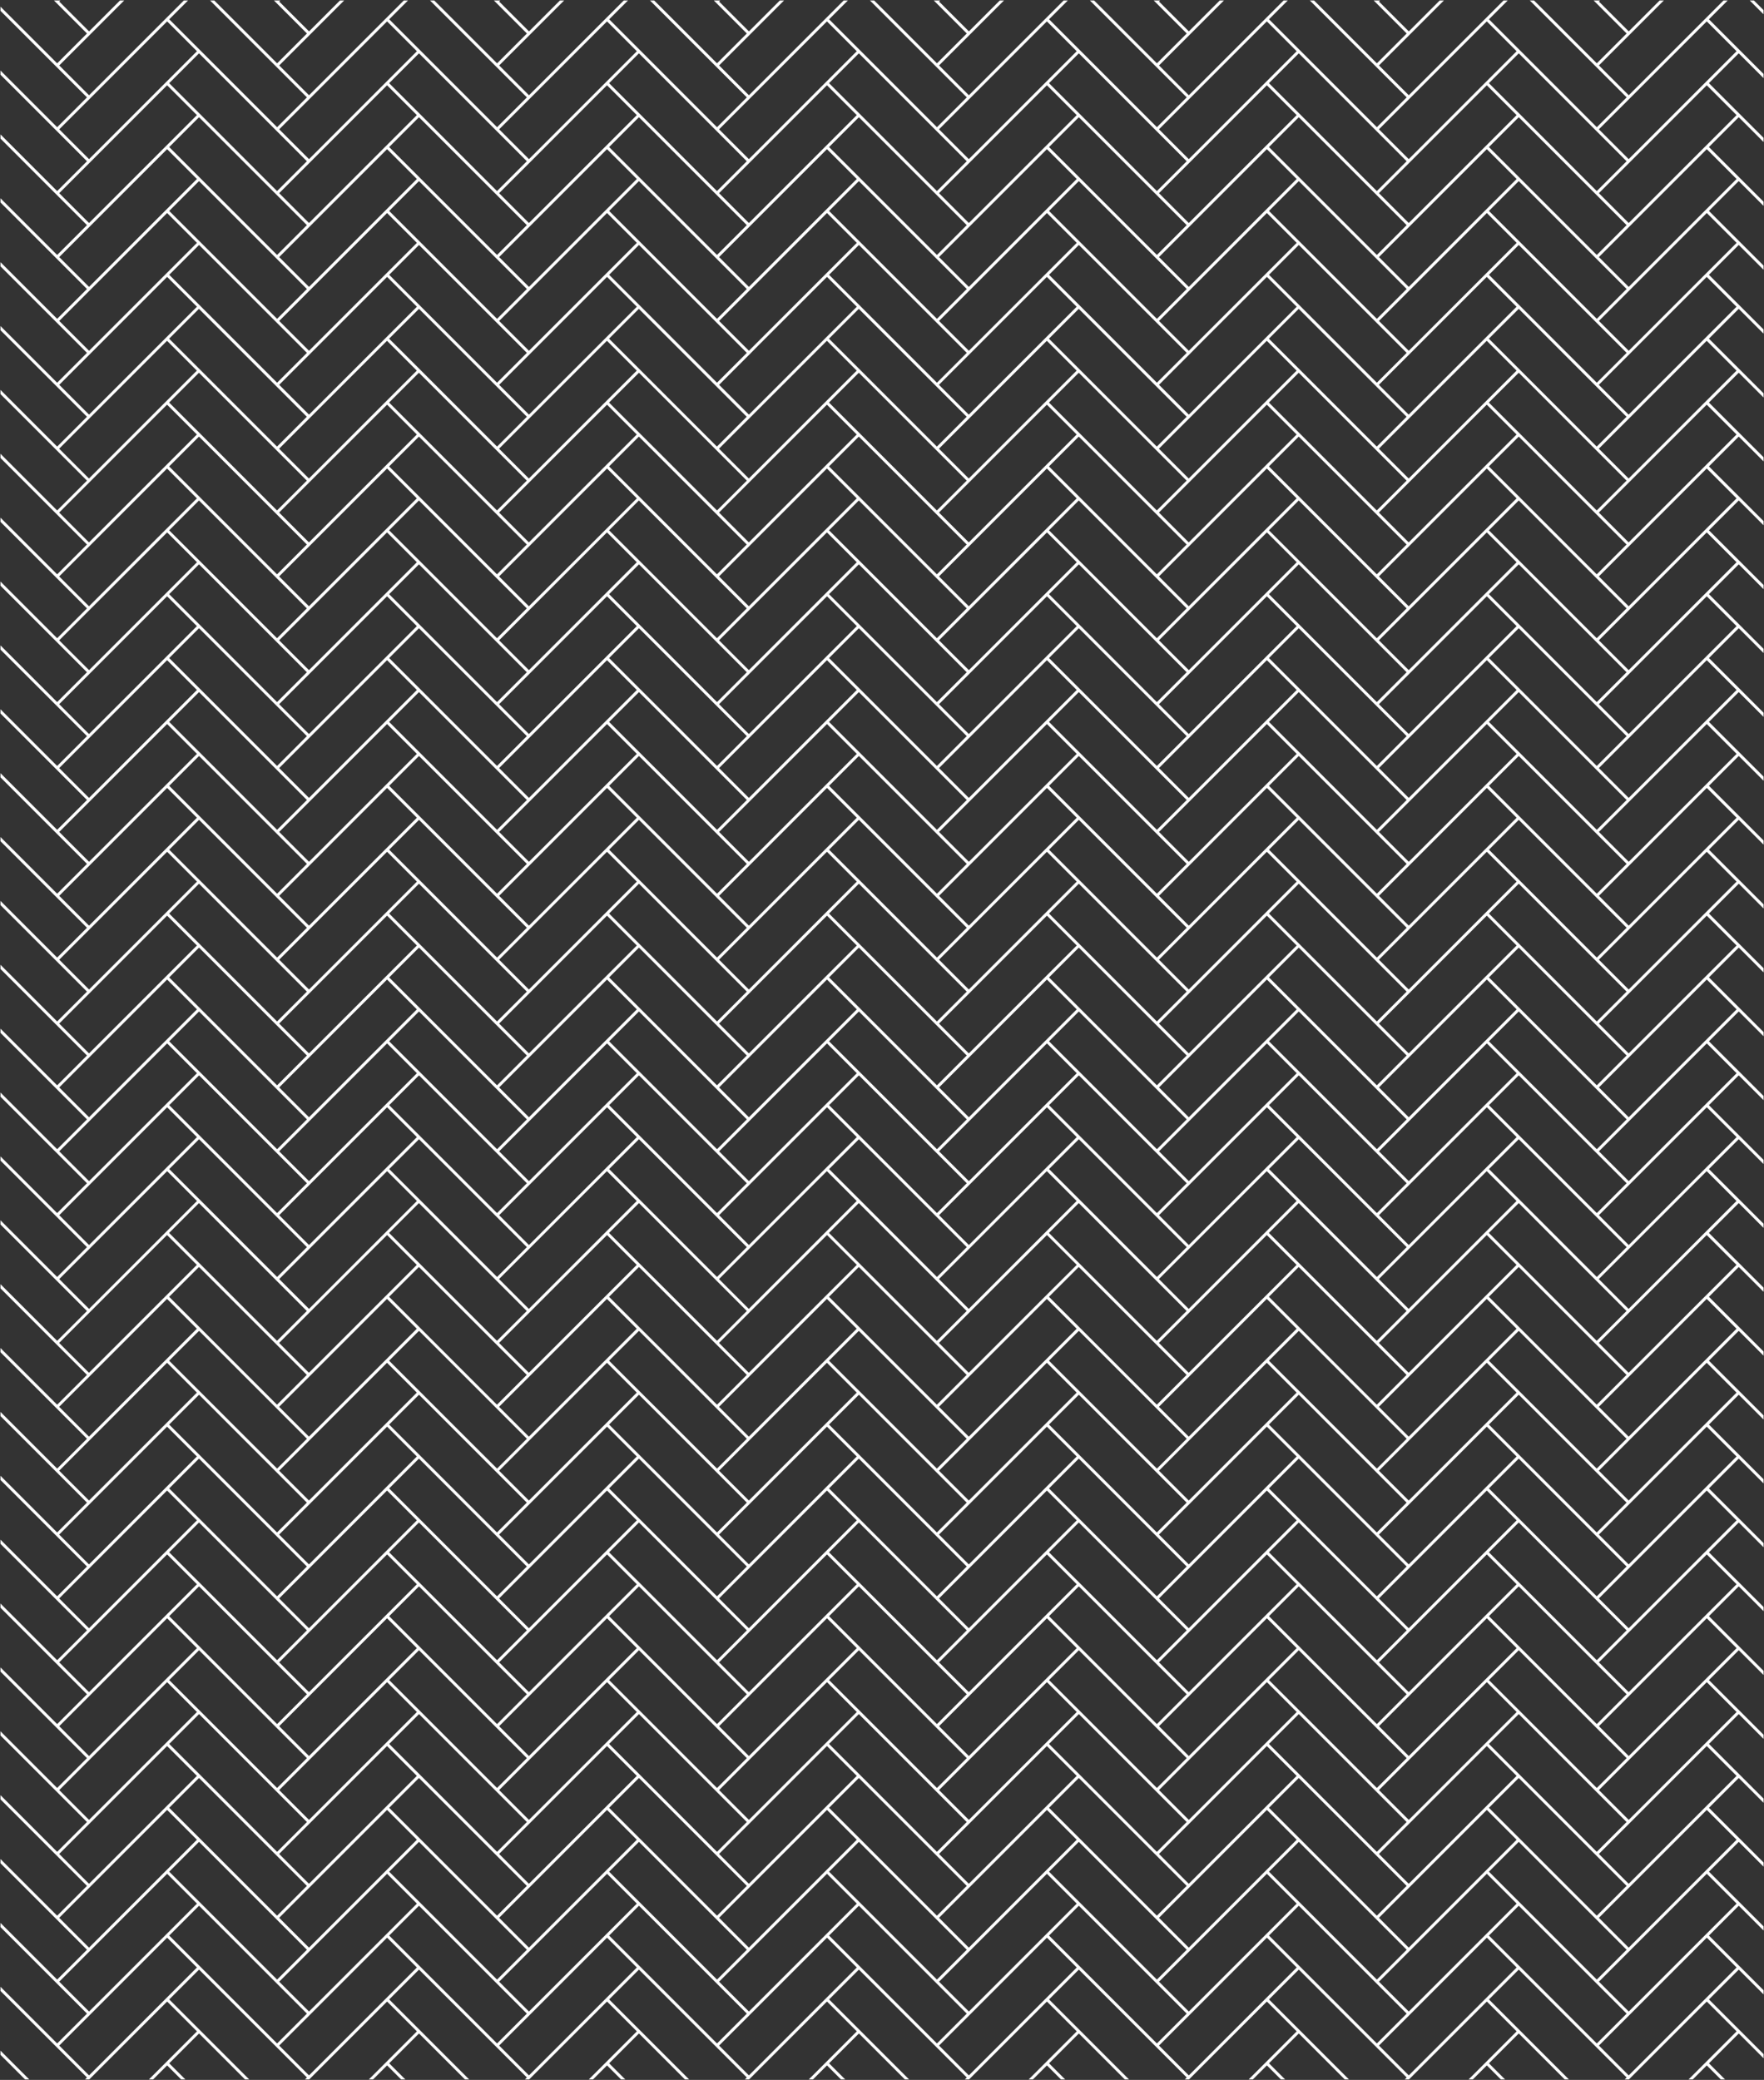 <svg xmlns="http://www.w3.org/2000/svg" width="1862.999" height="2196.001" viewBox="0 0 1862.999 2196.001">
  <rect x="0" y="0" width="1862.999" height="2196.001" fill="#333333" stroke="none"/>
  <path id="Intersection_1" data-name="Intersection 1" d="M10280.384-5863.067l-14.808-14.808-14.809,14.808h-4.424l17.02-17.021,8.086-8.083,25.636-25.639-7.091-7.088-24.418-24.417-40.429,40.428-39.788,39.786-2.033,2.034h-4.424l2.033-2.034-90.689-90.689L10067-5979.037l-24.42,24.42-7.089,7.088,84.462,84.461h-4.426l-25.281-25.28L10067-5911.594l-24.42,24.417-7.089,7.088,17.021,17.021h-4.424l-14.808-14.808-14.809,14.808h-4.424l17.02-17.021,8.083-8.083,25.636-25.639-11.714-11.714-19.792-19.792-40.429,40.428-39.788,39.786-2.034,2.034h-4.423l2.033-2.034-25.635-25.635-8.084-8.083-39.788-39.789-40.429-40.428-24.42,24.42-7.089,7.088,25.636,25.636,8.086,8.083,39.786,39.789,10.954,10.954h-4.424l-8.1-8.1-40.429-40.425-24.42,24.417-7.089,7.088,17.021,17.021h-4.425l-14.81-14.808-14.809,14.808h-4.421l17.02-17.021,8.083-8.083,25.636-25.639-7.088-7.088-24.421-24.417-40.429,40.428L9720.77-5865.1l-2.033,2.034h-4.425l2.034-2.034-90.689-90.689-23.246-23.246-24.42,24.42-7.089,7.088,84.459,84.461h-4.423l-25.281-25.28-23.246-23.246-24.42,24.417-7.089,7.088,17.021,17.021H9583.5l-14.811-14.808-14.808,14.808h-4.425l17.02-17.021,8.086-8.083,25.636-25.639-11.714-11.714-19.795-19.792-40.426,40.428-39.788,39.786-2.034,2.034h-4.424l2.034-2.034-90.689-90.689-23.246-23.246-24.42,24.42-7.089,7.088,84.459,84.461h-4.423l-25.281-25.28-23.246-23.246-24.42,24.417-7.089,7.088,17.021,17.021H9351.2l-14.808-14.808-14.809,14.808h-4.424l17.02-17.021,8.086-8.083,25.636-25.639-11.717-11.714-19.792-19.792-40.429,40.428L9256.18-5865.1l-2.034,2.034h-4.426l2.033-2.034-25.635-25.635-8.084-8.083-53.434-53.434-26.78-26.783-31.509,31.508,13.607,13.607,20.111,20.111L9166-5887.843l24.775,24.775h-4.424l-21.746-21.747-26.78-26.78-31.509,31.505,13.607,13.607,3.414,3.414h-4.427l-1.165-1.165-13.643-13.643-14.808,14.808h-4.426l50.742-50.743-17.866-17.863-13.643-13.642-42.973,42.973-39.275,39.275h-4.424l2.034-2.034-25.638-25.635-8.084-8.083-39.788-39.789-40.426-40.428-19.794,19.794-11.715,11.714,25.636,25.636,8.083,8.083,39.786,39.789,10.954,10.954h-4.424l-8.1-8.1-40.426-40.425-19.794,19.792-11.715,11.714,17.021,17.021h-4.427l-14.808-14.808L8857-5863.067h-4.428l50.742-50.743-7.092-7.088-24.417-24.417-23.246,23.246-59,59h-4.426l2.033-2.034-25.635-25.635-8.084-8.083-39.788-39.789-40.429-40.428-19.791,19.794-11.715,11.714,25.633,25.636,8.086,8.083,39.786,39.789,10.954,10.954h-4.424l-8.1-8.1-40.429-40.425-19.791,19.792-11.715,11.714,17.02,17.021h-4.423l-14.81-14.808-14.808,14.808h-4.426l50.742-50.743-7.089-7.088-24.42-24.417-23.249,23.246-59,59h-4.425l2.033-2.034-91.367-91.368v-4.423l44.559,44.558,15.3,15.3,19.794-19.792,11.714-11.717L8463.5-6023.91v-4.423l44.559,44.559,15.3,15.3,19.794-19.792,11.714-11.717L8463.5-6091.35v-4.423l44.559,44.559,15.3,15.3,19.794-19.795,11.714-11.714-91.367-91.368v-4.423l44.559,44.558,15.3,15.3,19.794-19.795,11.714-11.714-91.367-91.368v-4.423l44.559,44.558,15.3,15.3,19.794-19.795,11.714-11.714-91.367-91.368v-4.423l44.559,44.558,15.3,15.3,19.794-19.794,11.714-11.714-91.367-91.368v-4.423l44.559,44.558,15.3,15.3,19.794-19.794,11.714-11.714-91.367-91.368v-4.423l44.559,44.558,15.3,15.3,19.794-19.794,11.714-11.714-91.367-91.368v-4.425l44.559,44.56,15.3,15.3,19.794-19.794,11.714-11.714-91.367-91.368v-4.425l44.559,44.56,15.3,15.3,19.794-19.792,11.714-11.714-91.367-91.368v-4.423l44.559,44.558,15.3,15.3,19.794-19.792,11.714-11.714-91.367-91.367v-4.423l44.559,44.558,15.3,15.3,19.794-19.792,11.714-11.717-91.367-91.365v-4.424l41.4,41.4,18.456,18.453,18.033-18.034,13.475-13.475L8463.5-6833.2v-4.425l50.411,50.411,9.448,9.448,25.771-25.771,5.737-5.735-91.367-91.368v-4.424l44.559,44.56,15.3,15.3,31.508-31.509-9.571-9.568-24.147-24.15-57.648-57.646v-4.425l59.859,59.861,19.794-19.794,11.714-11.717-91.367-91.365v-4.424l44.559,44.56,15.3,15.3,19.794-19.792,11.714-11.717-91.367-91.365v-4.424l44.559,44.559,15.3,15.3,19.794-19.792,11.714-11.714L8463.5-7170.4v-4.423l44.559,44.558,15.3,15.3,19.794-19.792,11.714-11.714-91.367-91.368v-4.426l44.559,44.558,15.3,15.3,19.794-19.792,11.714-11.717-91.367-91.365v-4.426l44.559,44.558,15.3,15.3,19.794-19.792,11.714-11.717-91.367-91.368v-4.423l44.559,44.558,15.3,15.3,19.794-19.794,11.714-11.714-91.367-91.368v-4.425l53.4,53.4,6.461,6.463,31.508-31.505-14.91-14.914-18.809-18.808L8463.5-7507.6v-4.423l.306.305,59.554,59.554,7.316-7.317,24.191-24.191-91.367-91.368v-4.423l44.559,44.558,15.3,15.3,31.508-31.509-14.91-14.91-18.809-18.809-57.648-57.648v-4.423l.306.305,59.554,59.554,31.508-31.509-14.91-14.91-18.809-18.809-57.648-57.649v-4.423l.306.305,59.554,59.554L8554.868-7686l-14.91-14.91-18.809-18.812-57.648-57.646v-4.422l.306.305,59.554,59.554,31.508-31.509-14.91-14.91-18.809-18.812-57.648-57.646v-4.423l.306.306,59.554,59.554,31.508-31.509-14.91-14.91-18.809-18.812-57.648-57.646v-4.423l.306.306,59.554,59.554,31.508-31.509-91.367-91.368v-4.423l44.559,44.559,15.3,15.3,19.794-19.795,11.714-11.714-91.367-91.368v-4.424l44.559,44.559,15.3,15.3,19.794-19.795,11.714-11.714L8520-8058.068h6.725l-1.15,1.15,11.714,11.711,19.792,19.795,23.249-23.25,9.407-9.407h4.426l-68.588,68.588,11.714,11.714,19.792,19.795,23.249-23.247,76.851-76.85h4.423l-8.165,8.166-11.715,11.717,25.633,25.635,8.086,8.083,39.786,39.786,40.429,40.432,19.794-19.795,11.714-11.714-25.635-25.635-8.084-8.086-39.788-39.786-28.8-28.8h4.426l25.947,25.949,40.429,40.429,19.794-19.795,11.714-11.714-25.635-25.635-8.084-8.083-1.15-1.15h6.725l-1.15,1.15,7.088,7.088,24.421,24.417,23.246-23.25,9.407-9.407h4.428l-68.59,68.588,7.088,7.091,24.421,24.417,23.246-23.247,76.851-76.85h4.424l-8.166,8.166-11.715,11.717,25.636,25.635,8.083,8.083,39.786,39.786,40.429,40.432,19.791-19.795,11.72-11.714-25.638-25.635-8.084-8.086-39.788-39.786-28.8-28.8h4.424l25.947,25.949,40.429,40.429,19.791-19.795,11.72-11.714-25.638-25.635-8.084-8.083-1.15-1.15h6.725l-1.15,1.15,7.091,7.088,24.418,24.417,15.3-15.3,17.355-17.355h4.429l-68.591,68.588,7.091,7.091,24.418,24.417,15.3-15.3,84.8-84.8h4.427l-19.883,19.882,13.607,13.607,20.111,20.111L9166-7978.5l54.25,54.25,24.42-24.42,7.088-7.088-25.635-25.635-8.084-8.086-53.434-53.431-15.155-15.157h4.423L9166-8045.94l54.25,54.25,24.42-24.42,7.088-7.088-25.635-25.635-8.084-8.083-1.15-1.15h6.725l-1.15,1.15,7.091,7.088,24.418,24.417,32.656-32.656h4.423L9256.18-8023.2l-8.087,8.083-25.635,25.635,7.091,7.091,24.418,24.417,40.428-40.429,39.786-39.786,8.086-8.086,11.8-11.8h4.425l-12.793,12.791-7.089,7.091,90.687,90.687,23.25,23.25,24.417-24.42,7.091-7.088-90.689-90.689-11.62-11.62h4.425l43.127,43.128,23.25,23.25,24.417-24.42,7.091-7.088-34.87-34.869h6.723l-1.15,1.15,11.717,11.711,19.792,19.795,32.656-32.656h4.426l-34.869,34.869-8.086,8.083-25.636,25.635,11.717,11.714,19.792,19.795,40.428-40.429,39.786-39.786,8.086-8.086,11.8-11.8h4.425l-12.793,12.791-7.089,7.091,90.688,90.687,23.249,23.25,24.417-24.42,7.091-7.088-90.689-90.689-11.62-11.62h4.425l43.128,43.128,23.249,23.25,24.417-24.42,7.091-7.088-34.87-34.869h6.726l-1.15,1.15,11.717,11.711,19.789,19.795,32.658-32.656h4.421L9720.77-8023.2l-8.083,8.083-25.636,25.635,11.717,11.714,19.789,19.795,40.431-40.429,39.786-39.786,8.083-8.086,11.8-11.8h4.425l-12.793,12.791-7.089,7.091,25.636,25.635,8.086,8.083,39.786,39.786,40.429,40.432,24.42-24.42,7.088-7.088-25.635-25.635-8.084-8.086-39.788-39.786-28.8-28.8h4.426l25.947,25.949,40.429,40.429,24.42-24.42,7.088-7.088-25.635-25.635-8.084-8.083-1.15-1.15h6.725l-1.15,1.15,7.088,7.088,24.421,24.417,32.656-32.656h4.423l-34.869,34.869-8.086,8.083-25.633,25.635,7.088,7.091,24.421,24.417,40.428-40.429,39.786-39.786,8.083-8.086,11.8-11.8h4.425l-12.793,12.791-7.089,7.091,90.69,90.687,23.246,23.25,24.42-24.42,7.088-7.088-90.689-90.689-11.62-11.62h4.427l43.129,43.128,23.246,23.25,24.42-24.42,7.088-7.088-34.87-34.869h6.726l-1.15,1.15,11.714,11.711,19.795,19.795,32.656-32.656h4.423l-34.869,34.869-8.083,8.083-25.636,25.635,11.714,11.714,19.795,19.795,40.428-40.429,39.786-39.786,8.086-8.086,11.8-11.8h4.423l-12.791,12.791-7.089,7.091,25.636,25.635,8.083,8.083,23.992,23.992v4.426l-26.205-26.205-31.506,31.509,17.326,17.326,16.393,16.393,7.317,7.317,16.675,16.675v4.425l-26.205-26.2-31.506,31.505,17.326,17.329,16.393,16.393,7.317,7.317,16.675,16.675v4.425l-26.205-26.2-31.506,31.505,17.326,17.329,16.393,16.393,7.317,7.317,16.675,16.675v4.425l-26.205-26.2-31.506,31.505,17.326,17.329,16.393,16.393,7.317,7.317,16.675,16.675v4.425l-26.205-26.2-31.506,31.508,17.326,17.326,16.393,16.393,7.317,7.317,16.675,16.675v4.425l-26.205-26.2-31.506,31.508,25.636,25.636,8.083,8.083,23.992,23.994v4.424l-26.205-26.2-24.417,24.42-7.089,7.088,17.326,17.329,16.393,16.39,7.317,7.317,16.675,16.675v4.425l-26.205-26.2-31.506,31.509,57.711,57.712v4.427l-26.205-26.2-24.417,24.417-7.089,7.088,25.636,25.635,8.083,8.086,23.992,23.992v4.425l-26.205-26.207-24.417,24.42-7.089,7.088,25.636,25.635,8.083,8.086,23.992,23.992v4.426l-26.205-26.205-24.417,24.417-7.089,7.088,25.636,25.635,8.083,8.086,23.992,23.992v4.426l-26.205-26.205-24.417,24.417-7.089,7.091,25.636,25.635,8.083,8.083,23.992,23.994v4.424l-26.205-26.205-24.417,24.417-7.089,7.088,25.636,25.638,8.083,8.083,23.992,23.992v4.426l-26.205-26.205-24.417,24.417-7.089,7.088,25.636,25.635,8.083,8.086,23.992,23.992v4.426l-26.205-26.205-24.417,24.417-7.089,7.091,4.679,4.679,29.04,29.04,23.992,23.993v4.424l-26.205-26.2-31.506,31.505,25.636,25.636,8.083,8.086,23.992,23.992V-6897l-26.205-26.2-23.088,23.087-8.418,8.418,27.268,27.271,6.451,6.451,23.992,23.992v4.424l-26.205-26.2-23.088,23.087-8.418,8.418,22.311,22.313,11.408,11.409,23.992,23.994v4.424l-26.205-26.2-24.417,24.417-7.089,7.091,25.636,25.633,8.083,8.086,23.992,23.992v4.426l-26.205-26.2-24.417,24.417-7.089,7.091,25.636,25.636,8.083,8.083,23.992,23.992v4.426l-26.205-26.2-24.417,24.417-7.089,7.088,25.636,25.635,8.083,8.086,23.992,23.993v4.424l-26.205-26.2-24.417,24.417-7.089,7.088,25.636,25.638,8.083,8.083,23.992,23.993v4.425l-26.205-26.205-24.417,24.417-7.089,7.091,25.636,25.635,8.083,8.083,23.992,23.992v4.426l-26.205-26.205-24.417,24.417-7.089,7.091,25.636,25.632,8.083,8.086,23.992,23.994v4.424l-26.205-26.205-24.417,24.417-7.089,7.091,25.636,25.632,8.083,8.086,23.992,23.994v4.424l-26.205-26.205-24.417,24.417-7.089,7.091,25.636,25.635,8.083,8.083,23.992,23.994v4.424l-26.205-26.205-24.417,24.417-7.089,7.091,25.636,25.635,8.083,8.083,23.992,23.994v4.424l-26.205-26.205-24.417,24.417-7.089,7.091,25.636,25.635,8.083,8.083,23.992,23.994v4.424l-26.205-26.205-24.417,24.417-7.089,7.091,25.636,25.635,8.083,8.083,23.992,23.994v4.424l-26.205-26.2-24.417,24.42-7.089,7.088,25.636,25.636,8.083,8.083,23.992,23.994v4.424l-26.205-26.2-24.417,24.42-7.089,7.088,25.636,25.636,8.083,8.083,23.992,23.994v4.425l-26.205-26.2-24.417,24.417-7.089,7.088,17.021,17.021Zm-55.236-109.26-39.788,39.786-8.083,8.086-25.636,25.635,11.714,11.714,19.795,19.792,40.428-40.426,39.786-39.789,8.086-8.086,25.636-25.636-7.091-7.088-24.418-24.417Zm-232.295,0-39.788,39.786-8.086,8.086-25.633,25.635,7.088,7.088,24.421,24.417,40.428-40.426,39.786-39.789,8.083-8.086,25.636-25.636-11.714-11.714-19.792-19.792Zm-232.3,0-39.785,39.786-8.083,8.086-25.636,25.635,11.717,11.714,19.789,19.792,40.431-40.426,39.786-39.789,8.083-8.086,25.636-25.636-7.088-7.088-24.421-24.417Zm-232.292,0-39.788,39.786-8.086,8.086-25.636,25.635,11.717,11.714,19.792,19.792,40.428-40.426,39.786-39.789,8.086-8.086,25.636-25.636-11.714-11.714-19.795-19.792Zm-232.3,0-39.785,39.786-8.087,8.086-25.635,25.635,7.091,7.088,24.418,24.417,40.428-40.426,39.786-39.789,8.086-8.086,25.636-25.636-11.717-11.714-19.792-19.792Zm-234.839,2.545-70.963,70.962,7.091,7.088,24.418,24.417,15.3-15.3,98.638-98.638-17.866-17.863-13.643-13.642Zm-212.568-19.727-90.689,90.689,7.088,7.088,24.421,24.417,23.246-23.246,90.689-90.69-7.092-7.088-24.417-24.417Zm-232.3,0-90.687,90.689,11.714,11.714,19.792,19.792,23.249-23.246,90.689-90.69-7.089-7.088-24.42-24.417Zm1426.32-32.548-7.089,7.088,90.69,90.69,23.246,23.246,24.42-24.42,7.088-7.088-90.689-90.689L10067-6046.478Zm-232.295,0-7.089,7.088,25.636,25.636,8.086,8.083,39.786,39.789,40.429,40.429,24.42-24.42,7.088-7.088-25.635-25.635-8.084-8.083-39.788-39.789-40.429-40.428Zm-232.295,0-7.089,7.088,90.688,90.69,23.249,23.246,24.417-24.42,7.091-7.088-90.689-90.689-23.246-23.246Zm-232.295,0-7.089,7.088,90.687,90.69,23.25,23.246,24.417-24.42,7.091-7.088-90.689-90.689-23.246-23.246Zm-239.384,7.088,13.607,13.607,20.111,20.111L9166-5955.283l54.25,54.25,24.42-24.42,7.088-7.088-25.635-25.635-8.084-8.083-53.434-53.434-26.78-26.783Zm-220.58-11.714-11.715,11.714,25.636,25.636,8.083,8.083,39.786,39.789,40.429,40.429,19.791-19.792,11.72-11.717-25.638-25.635-8.084-8.083-39.788-39.789-40.426-40.428Zm-232.295,0-11.715,11.714,25.633,25.636,8.086,8.083,39.786,39.789,40.429,40.429,19.794-19.792,11.714-11.717-25.635-25.635-8.084-8.083-39.788-39.789-40.429-40.428Zm1571.711-13.085-39.788,39.786-8.083,8.086-25.636,25.635,11.714,11.714,19.795,19.792,40.428-40.429,39.786-39.786,8.086-8.086,25.636-25.635-7.091-7.088-24.418-24.417Zm-232.295,0-39.788,39.786-8.086,8.086-25.633,25.635,7.088,7.088,24.421,24.417,40.428-40.429,39.786-39.786,8.083-8.086,25.636-25.635-11.714-11.714-19.792-19.792Zm-232.3,0-39.785,39.786-8.083,8.086-25.636,25.635,11.717,11.714,19.789,19.792,40.431-40.429,39.786-39.786,8.083-8.086,25.636-25.635-7.088-7.088-24.421-24.417Zm-232.292,0-39.788,39.786-8.086,8.086-25.636,25.635,11.717,11.714,19.792,19.792,40.428-40.429,39.786-39.786,8.086-8.086,25.636-25.635-11.714-11.714-19.795-19.792Zm-232.3,0-39.785,39.786-8.087,8.086-25.635,25.635,7.091,7.088,24.418,24.417,40.428-40.429,39.786-39.786,8.086-8.086,25.636-25.635-11.717-11.714-19.792-19.792Zm-234.839,2.545-70.963,70.962,7.091,7.088,24.418,24.417,15.3-15.3,98.638-98.638-17.866-17.863L9104.1-6080.2Zm-212.568-19.727-90.689,90.689,7.088,7.088,24.421,24.417L8812.623-5958l90.689-90.689-7.092-7.088L8871.8-6080.2Zm-232.3,0-90.687,90.689,11.714,11.714,19.792,19.792L8580.328-5958l90.689-90.689-7.089-7.088-24.42-24.417Zm1426.32-32.551-7.089,7.091,90.69,90.689,23.246,23.247,24.42-24.42,7.088-7.088-90.689-90.689L10067-6113.918Zm-232.295,0-7.089,7.091,25.636,25.635,8.086,8.083L9876.7-6008.9l40.429,40.429,24.42-24.42,7.088-7.088-25.635-25.635-8.084-8.086-39.788-39.786-40.429-40.429Zm-232.295,0-7.089,7.091,90.688,90.689,23.249,23.247,24.417-24.42,7.091-7.088-90.689-90.689-23.246-23.247Zm-232.295,0-7.089,7.091,90.687,90.689,23.25,23.247,24.417-24.42,7.091-7.088-90.689-90.689-23.246-23.247Zm-239.384,7.091,13.607,13.607,20.111,20.111L9166-6022.724l54.25,54.25,24.42-24.42,7.088-7.088-25.635-25.635-8.084-8.086-53.434-53.431-26.78-26.783Zm-220.58-11.717-11.715,11.717,25.636,25.635,8.083,8.083,39.786,39.789,40.429,40.429,19.791-19.792,11.72-11.717-25.638-25.635-8.084-8.086-39.788-39.786-40.426-40.429Zm-232.295,0-11.715,11.717,25.633,25.635,8.086,8.083,39.786,39.789,40.429,40.429,19.794-19.792,11.714-11.717-25.635-25.635-8.084-8.086-39.788-39.786-40.429-40.429Zm1571.711-13.082-39.788,39.786-8.083,8.083-25.636,25.635,11.714,11.717,19.795,19.792,40.428-40.429,39.786-39.786,8.086-8.086,25.636-25.635-7.091-7.088-24.418-24.417Zm-232.295,0-39.788,39.786-8.086,8.083-25.633,25.635,7.088,7.091,24.421,24.417,40.428-40.429,39.786-39.786,8.083-8.086,25.636-25.635-11.714-11.714-19.792-19.792Zm-232.3,0-39.785,39.786-8.083,8.083-25.636,25.635,11.717,11.717,19.789,19.792,40.431-40.429,39.786-39.786,8.083-8.086,25.636-25.635-7.088-7.088-24.421-24.417Zm-232.292,0-39.788,39.786-8.086,8.083-25.636,25.635,11.717,11.717,19.792,19.792,40.428-40.429,39.786-39.786,8.086-8.086,25.636-25.635-11.714-11.714-19.795-19.792Zm-232.3,0-39.785,39.786-8.087,8.083-25.635,25.635,7.091,7.091,24.418,24.417,40.428-40.429,39.786-39.786,8.086-8.086,25.636-25.635-11.717-11.714-19.792-19.792Zm-234.839,2.545-70.963,70.959,7.091,7.091,24.418,24.417,15.3-15.3,98.638-98.638-17.866-17.863-13.643-13.643Zm-212.568-19.727-90.689,90.687,7.088,7.091,24.421,24.417,23.246-23.247,90.689-90.689-7.092-7.088-24.417-24.417Zm-232.3,0-90.687,90.687,11.714,11.717,19.792,19.792,23.249-23.247,90.689-90.689-7.089-7.088-24.42-24.417Zm1426.32-32.551-7.089,7.091,90.69,90.687,23.246,23.25,24.42-24.417,7.088-7.091-90.689-90.689L10067-6181.359Zm-232.295,0-7.089,7.091,25.636,25.635,8.086,8.083,39.786,39.789,40.429,40.429,24.42-24.417,7.088-7.091-25.635-25.635-8.084-8.083-39.788-39.789-40.429-40.429Zm-232.295,0-7.089,7.091,90.688,90.687,23.249,23.25,24.417-24.417,7.091-7.091-90.689-90.689-23.246-23.247Zm-232.295,0-7.089,7.091,90.687,90.687,23.25,23.25,24.417-24.417,7.091-7.091-90.689-90.689-23.246-23.247Zm-239.384,7.091,13.607,13.607,20.111,20.111L9166-6090.164l54.25,54.25,24.42-24.417,7.088-7.091-25.635-25.635-8.084-8.083-53.434-53.434-26.78-26.783Zm-220.58-11.714-11.715,11.714,25.636,25.635,8.083,8.083,39.786,39.789,40.429,40.429,19.791-19.795,11.72-11.714-25.638-25.635-8.084-8.083-39.788-39.789-40.426-40.429Zm-232.295,0-11.715,11.714,25.633,25.635,8.086,8.083,39.786,39.789,40.429,40.429,19.794-19.795,11.714-11.714-25.635-25.635-8.084-8.083-39.788-39.789-40.429-40.429Zm1571.711-13.088-39.788,39.789-8.083,8.083-25.636,25.638,11.714,11.714,19.795,19.792,40.428-40.429,39.786-39.786,8.086-8.086,25.636-25.635-7.091-7.088-24.418-24.417Zm-232.295,0-39.788,39.789-8.086,8.083-25.633,25.638,7.088,7.088,24.421,24.417,40.428-40.429,39.786-39.786,8.083-8.086,25.636-25.635-11.714-11.714-19.792-19.792Zm-232.3,0-39.785,39.789-8.083,8.083-25.636,25.638,11.717,11.714,19.789,19.792,40.431-40.429,39.786-39.786,8.083-8.086,25.636-25.635-7.088-7.088-24.421-24.417Zm-232.292,0-39.788,39.789-8.086,8.083-25.636,25.638,11.717,11.714,19.792,19.792,40.428-40.429,39.786-39.786,8.086-8.086,25.636-25.635-11.714-11.714-19.795-19.792Zm-232.3,0-39.785,39.789-8.087,8.083-25.635,25.638,7.091,7.088,24.418,24.417,40.428-40.429,39.786-39.786,8.086-8.086,25.636-25.635-11.717-11.714-19.792-19.792Zm-234.839,2.548-70.963,70.962,7.091,7.088,24.418,24.417,15.3-15.3,98.638-98.638-17.866-17.863-13.643-13.643Zm-212.568-19.727-90.689,90.689,7.088,7.088,24.421,24.417,23.246-23.247,90.689-90.689-7.092-7.088-24.417-24.417Zm-232.3,0-90.687,90.689,11.714,11.714,19.792,19.792,23.249-23.247,90.689-90.689-7.089-7.088-24.42-24.417Zm1426.32-32.551-7.089,7.091,90.69,90.687,23.246,23.25,24.42-24.42,7.088-7.088-90.689-90.689L10067-6248.8Zm-232.295,0-7.089,7.091,25.636,25.635,8.086,8.083,39.786,39.789,40.429,40.429,24.42-24.42,7.088-7.088-25.635-25.635-8.084-8.086-39.788-39.786-40.429-40.429Zm-232.295,0-7.089,7.091,90.688,90.687,23.249,23.25,24.417-24.42,7.091-7.088-90.689-90.689L9602.41-6248.8Zm-232.295,0-7.089,7.091,90.687,90.687,23.25,23.25,24.417-24.42,7.091-7.088-90.689-90.689-23.246-23.247Zm-239.384,7.091,13.607,13.607,20.111,20.111L9166-6157.6l54.25,54.25,24.42-24.42,7.088-7.088-25.635-25.635-8.084-8.086-53.434-53.431-26.78-26.783ZM8885.731-6229l-11.715,11.714,25.636,25.635,8.083,8.083,39.786,39.789,40.429,40.429,19.791-19.795,11.72-11.714-25.638-25.635-8.084-8.086-39.788-39.786-40.426-40.429Zm-232.295,0-11.715,11.714,25.633,25.635,8.086,8.083,39.786,39.789,40.429,40.429,19.794-19.795,11.714-11.714-25.635-25.635-8.084-8.086-39.788-39.786-40.429-40.429Zm1571.711-13.084-39.788,39.786-8.083,8.086-25.636,25.632,11.714,11.717,19.795,19.792,40.428-40.429,39.786-39.786,8.086-8.086,25.636-25.635-7.091-7.088-24.418-24.417Zm-232.295,0-39.788,39.786-8.086,8.086-25.633,25.632,7.088,7.091,24.421,24.417,40.428-40.429,39.786-39.786,8.083-8.086,25.636-25.635-11.714-11.714-19.792-19.792Zm-232.3,0L9720.77-6202.3l-8.083,8.086-25.636,25.632,11.717,11.717,19.789,19.792,40.431-40.429,39.786-39.786,8.083-8.086,25.636-25.635-7.088-7.088-24.421-24.417Zm-232.292,0-39.788,39.786-8.086,8.086-25.636,25.632,11.717,11.717,19.792,19.792,40.428-40.429,39.786-39.786,8.086-8.086,25.636-25.635-11.714-11.714-19.795-19.792Zm-232.3,0L9256.18-6202.3l-8.087,8.086-25.635,25.632,7.091,7.091,24.418,24.417,40.428-40.429,39.786-39.786,8.086-8.086,25.636-25.635-11.717-11.714-19.792-19.792Zm-234.839,2.544-70.963,70.96,7.091,7.091,24.418,24.417,15.3-15.3,98.638-98.635-17.866-17.863-13.643-13.643Zm-212.568-19.727-90.689,90.687,7.088,7.091,24.421,24.417,23.246-23.247,90.689-90.689-7.092-7.088-24.417-24.417Zm-232.3,0-90.687,90.687,11.714,11.717,19.792,19.792,23.249-23.247,90.689-90.689-7.089-7.088-24.42-24.417Zm1426.32-32.551-7.089,7.091,90.69,90.687,23.246,23.25,24.42-24.42,7.088-7.088-90.689-90.689L10067-6316.24Zm-232.295,0-7.089,7.091,25.636,25.635,8.086,8.083,39.786,39.789,40.429,40.429,24.42-24.42,7.088-7.088-25.635-25.635-8.084-8.086-39.788-39.786-40.429-40.429Zm-232.295,0-7.089,7.091,90.688,90.687,23.249,23.25,24.417-24.42,7.091-7.088-90.689-90.689-23.246-23.247Zm-232.295,0-7.089,7.091,90.687,90.687,23.25,23.25,24.417-24.42,7.091-7.088-90.689-90.689-23.246-23.247Zm-239.384,7.091,13.607,13.607,20.111,20.111L9166-6225.045l54.25,54.25,24.42-24.42,7.088-7.088-25.635-25.635-8.084-8.086-53.434-53.431-26.78-26.783Zm-220.58-11.714-11.715,11.714,25.636,25.635,8.083,8.083,39.786,39.789,40.429,40.429,19.791-19.795,11.72-11.714-25.638-25.635-8.084-8.086-39.788-39.786-40.426-40.429Zm-232.295,0-11.715,11.714,25.633,25.635,8.086,8.083,39.786,39.789,40.429,40.429,19.794-19.795,11.714-11.714-25.635-25.635-8.084-8.086-39.788-39.786-40.429-40.429Zm1571.711-13.084-39.788,39.786-8.083,8.083-25.636,25.636,11.714,11.717,19.795,19.792,40.428-40.428,39.786-39.786,8.086-8.086,25.636-25.635-7.091-7.088-24.418-24.42Zm-232.295,0-39.788,39.786-8.086,8.083-25.633,25.636,7.088,7.091,24.421,24.417,40.428-40.428,39.786-39.786,8.083-8.086,25.636-25.635-11.714-11.714-19.792-19.794Zm-232.3,0-39.785,39.786-8.083,8.083-25.636,25.636,11.717,11.717,19.789,19.792,40.431-40.428,39.786-39.786,8.083-8.086,25.636-25.635-7.088-7.088-24.421-24.42Zm-232.292,0-39.788,39.786-8.086,8.083-25.636,25.636,11.717,11.717,19.792,19.792,40.428-40.428,39.786-39.786,8.086-8.086,25.636-25.635-11.714-11.714-19.795-19.794Zm-232.3,0-39.785,39.786-8.087,8.083-25.635,25.636,7.091,7.091,24.418,24.417,40.428-40.428,39.786-39.786,8.086-8.086,25.636-25.635-11.717-11.714-19.792-19.794Zm-234.839,2.544-70.963,70.96,7.091,7.091,24.418,24.417,15.3-15.3,98.638-98.635-17.866-17.863-13.643-13.646Zm-212.568-19.727-90.689,90.687,7.088,7.091,24.421,24.417,23.246-23.246,90.689-90.689-7.092-7.088-24.417-24.42Zm-232.3,0-90.687,90.687,11.714,11.717,19.792,19.792,23.249-23.246,90.689-90.689-7.089-7.088-24.42-24.42Zm1426.32-32.55-7.089,7.091,90.69,90.687,23.246,23.249,24.42-24.42,7.088-7.088-90.689-90.69L10067-6383.68Zm-232.295,0-7.089,7.091,25.636,25.632,8.086,8.086,39.786,39.789,40.429,40.428,24.42-24.42,7.088-7.088-25.635-25.636-8.084-8.086-39.788-39.786-40.429-40.429Zm-232.295,0-7.089,7.091,90.688,90.687,23.249,23.249,24.417-24.42,7.091-7.088-90.689-90.69-23.246-23.246Zm-232.295,0-7.089,7.091,90.687,90.687,23.25,23.249,24.417-24.42,7.091-7.088-90.689-90.69-23.246-23.246Zm-239.384,7.091,13.607,13.607,20.111,20.112L9166-6292.486l54.25,54.25,24.42-24.42,7.088-7.088-25.635-25.636-8.084-8.086L9164.6-6356.9l-26.78-26.783Zm-220.58-11.717-11.715,11.717,25.636,25.632,8.083,8.086,39.786,39.789,40.429,40.428,19.791-19.794,11.72-11.714-25.638-25.636-8.084-8.086-39.788-39.786-40.426-40.429Zm-232.295,0-11.715,11.717,25.633,25.632,8.086,8.086,39.786,39.789,40.429,40.428,19.794-19.794,11.714-11.714-25.635-25.636-8.084-8.086-39.788-39.786-40.429-40.429Zm1571.711-13.082-39.788,39.786-8.083,8.083-25.636,25.636,11.714,11.717,19.795,19.792,40.428-40.428,39.786-39.786,8.086-8.086,25.636-25.635-7.091-7.088-24.418-24.42Zm-232.295,0-39.788,39.786-8.086,8.083-25.633,25.636,7.088,7.091,24.421,24.417,40.428-40.428,39.786-39.786,8.083-8.086,25.636-25.635-11.714-11.714-19.792-19.794Zm-232.3,0-39.785,39.786-8.083,8.083-25.636,25.636,11.717,11.717,19.789,19.792,40.431-40.428,39.786-39.786,8.083-8.086,25.636-25.635-7.088-7.088-24.421-24.42Zm-232.292,0-39.788,39.786-8.086,8.083-25.636,25.636,11.717,11.717,19.792,19.792,40.428-40.428,39.786-39.786,8.086-8.086,25.636-25.635-11.714-11.714-19.795-19.794Zm-232.3,0-39.785,39.786-8.087,8.083-25.635,25.636,7.091,7.091,24.418,24.417,40.428-40.428,39.786-39.786,8.086-8.086,25.636-25.635-11.717-11.714-19.792-19.794Zm-234.839,2.544-70.963,70.96,7.091,7.091,24.418,24.417,15.3-15.3,98.638-98.635-17.866-17.863L9104.1-6417.4Zm-212.568-19.727-90.689,90.687,7.088,7.091,24.421,24.417,23.246-23.246,90.689-90.689-7.092-7.088L8871.8-6417.4Zm-232.3,0-90.687,90.687,11.714,11.717,19.792,19.792,23.249-23.246,90.689-90.689-7.089-7.088-24.42-24.42Zm1426.32-32.55-7.089,7.091,90.69,90.687,23.246,23.249,24.42-24.42,7.088-7.088-90.689-90.69L10067-6451.121Zm-232.295,0-7.089,7.091,25.636,25.632,8.086,8.086L9876.7-6346.1l40.429,40.428,24.42-24.42,7.088-7.088-25.635-25.636-8.084-8.086-39.788-39.786-40.429-40.429Zm-232.295,0-7.089,7.091,90.688,90.687,23.249,23.249,24.417-24.42,7.091-7.088-90.689-90.69-23.246-23.246Zm-232.295,0-7.089,7.091,90.687,90.687,23.25,23.249,24.417-24.42,7.091-7.088-90.689-90.69-23.246-23.246Zm-239.384,7.091L9119.919-6406l20.111,20.112L9166-6359.926l54.25,54.25,24.42-24.42,7.088-7.088-25.635-25.636-8.084-8.086-53.434-53.431-26.78-26.783Zm-220.58-11.717-11.715,11.717,25.636,25.632,8.083,8.086,39.786,39.789,40.429,40.428,19.791-19.794,11.72-11.714-25.638-25.636-8.084-8.086-39.788-39.786-40.426-40.429Zm-232.295,0-11.715,11.717,25.633,25.632,8.086,8.086,39.786,39.789,40.429,40.428,19.794-19.794,11.714-11.714-25.635-25.636-8.084-8.086-39.788-39.786-40.429-40.429Zm1571.711-13.084-39.788,39.789-8.083,8.083-25.636,25.636,11.714,11.717,19.795,19.792,40.428-40.428,39.786-39.786,8.086-8.086,25.636-25.635-7.091-7.088-24.418-24.417Zm-232.295,0-39.788,39.789-8.086,8.083-25.633,25.636,7.088,7.091,24.421,24.417,40.428-40.428,39.786-39.786,8.083-8.086,25.636-25.635-11.714-11.714-19.792-19.792Zm-232.3,0-39.785,39.789-8.083,8.083-25.636,25.636,11.717,11.717,19.789,19.792,40.431-40.428,39.786-39.786,8.083-8.086,25.636-25.635-7.088-7.088-24.421-24.417Zm-232.292,0-39.788,39.789-8.086,8.083-25.636,25.636,11.717,11.717,19.792,19.792,40.428-40.428,39.786-39.786,8.086-8.086,25.636-25.635-11.714-11.714-19.795-19.792Zm-232.3,0-39.785,39.789-8.087,8.083-25.635,25.636,7.091,7.091,24.418,24.417,40.428-40.428,39.786-39.786,8.086-8.086,25.636-25.635-11.717-11.714-19.792-19.792Zm-234.839,2.547-70.963,70.96,7.091,7.091,24.418,24.417,15.3-15.3,98.638-98.635-17.866-17.863-13.643-13.646Zm-212.568-19.73-90.689,90.69,7.088,7.091,24.421,24.417,23.246-23.246,90.689-90.689-7.092-7.088-24.417-24.42Zm-232.3,0-90.687,90.69,11.714,11.717,19.792,19.792,23.249-23.246,90.689-90.689-7.089-7.088-24.42-24.42Zm1426.32-32.547-7.089,7.091,90.69,90.687,23.246,23.249,24.42-24.42,7.088-7.088-90.689-90.69L10067-6518.561Zm-232.295,0-7.089,7.091,25.636,25.635,8.086,8.083,39.786,39.786,40.429,40.431,24.42-24.42,7.088-7.088-25.635-25.636-8.084-8.086-39.788-39.786-40.429-40.429Zm-232.295,0-7.089,7.091,90.688,90.687,23.249,23.249,24.417-24.42,7.091-7.088-90.689-90.69-23.246-23.246Zm-232.295,0-7.089,7.091,90.687,90.687,23.25,23.249,24.417-24.42,7.091-7.088-90.689-90.69-23.246-23.246Zm-239.384,7.091,13.607,13.607,20.111,20.112L9166-6427.367l54.25,54.25,24.42-24.42,7.088-7.088-25.635-25.636-8.084-8.086-53.434-53.431-26.78-26.783Zm-220.58-11.717-11.715,11.717,25.636,25.635,8.083,8.083,39.786,39.786,40.429,40.431,19.791-19.794,11.72-11.714-25.638-25.636-8.084-8.086-39.788-39.786-40.426-40.429Zm-232.295,0-11.715,11.717,25.633,25.635,8.086,8.083,39.786,39.786,40.429,40.431,19.794-19.794,11.714-11.714-25.635-25.636-8.084-8.086-39.788-39.786-40.429-40.429Zm1571.711-13.084-39.788,39.789-8.083,8.083-25.636,25.636,11.714,11.717,19.795,19.792,40.428-40.428,39.786-39.786,8.086-8.086,25.636-25.635-7.091-7.088-24.418-24.417Zm-232.295,0-39.788,39.789-8.086,8.083-25.633,25.636,7.088,7.091,24.421,24.417,40.428-40.428,39.786-39.786,8.083-8.086,25.636-25.635-11.714-11.714-19.792-19.792Zm-232.3,0-39.785,39.789-8.083,8.083-25.636,25.636,11.717,11.717,19.789,19.792,40.431-40.428,39.786-39.786,8.083-8.086,25.636-25.635-7.088-7.088-24.421-24.417Zm-232.292,0-39.788,39.789-8.086,8.083-25.636,25.636,11.717,11.717,19.792,19.792,40.428-40.428,39.786-39.786,8.086-8.086,25.636-25.635-11.714-11.714-19.795-19.792Zm-232.3,0-39.785,39.789-8.087,8.083-25.635,25.636,7.091,7.091,24.418,24.417,40.428-40.428,39.786-39.786,8.086-8.086,25.636-25.635-11.717-11.714-19.792-19.792Zm-234.839,2.547-70.963,70.96,7.091,7.091,24.418,24.417,15.3-15.3,98.638-98.635-17.866-17.863L9104.1-6552.28Zm-212.568-19.73-90.689,90.69,7.088,7.091,24.421,24.417,23.246-23.246,90.689-90.689-7.092-7.088L8871.8-6552.28Zm-232.3,0-90.687,90.69,11.714,11.717,19.792,19.792,23.249-23.246,90.689-90.689-7.089-7.088-24.42-24.417Zm1426.32-32.547-7.089,7.088,90.69,90.689,23.246,23.246,24.42-24.417,7.088-7.088-90.689-90.69L10067-6586Zm-232.295,0-7.089,7.088,25.636,25.638,8.086,8.083,39.786,39.789,40.429,40.425,24.42-24.417,7.088-7.088-25.635-25.636-8.084-8.086-39.788-39.786L9834.705-6586Zm-232.295,0-7.089,7.088,90.688,90.689,23.249,23.246,24.417-24.417,7.091-7.088-90.689-90.69L9602.41-6586Zm-232.295,0-7.089,7.088,90.687,90.689,23.25,23.246,24.417-24.417,7.091-7.088-90.689-90.69L9370.115-6586Zm-239.384,7.088,13.607,13.61,20.111,20.112L9166-6494.807l54.25,54.247,24.42-24.417,7.088-7.088-25.635-25.636-8.084-8.086-53.434-53.431L9137.82-6586Zm-220.58-11.714-11.715,11.714,25.636,25.638,8.083,8.083,39.786,39.789,40.429,40.425,19.791-19.792,11.72-11.714-25.638-25.636-8.084-8.086-39.788-39.786L8905.525-6586Zm-232.295,0-11.715,11.714,25.633,25.638,8.086,8.083,39.786,39.789,40.429,40.425,19.794-19.792,11.714-11.714-25.635-25.636-8.084-8.086-39.788-39.786L8673.228-6586Zm407.689-10.54-70.963,70.963,7.091,7.091,24.418,24.417,15.3-15.3,98.638-98.635-17.866-17.863-13.643-13.646Zm-212.568-19.727-90.689,90.69,7.088,7.091,24.421,24.417,23.246-23.246,90.689-90.689-7.092-7.088-24.417-24.42Zm-232.3,0-90.687,90.69,11.714,11.717,19.792,19.792,23.249-23.246,90.689-90.689-7.089-7.088-24.42-24.42Zm1608.888,17.182-39.788,39.789-8.083,8.083-25.636,25.636,11.714,11.717,19.795,19.789,40.428-40.425,39.786-39.789,8.086-8.083,25.636-25.635-7.091-7.088-24.418-24.42Zm-232.295,0-39.788,39.789-8.086,8.083-25.633,25.636,7.088,7.091,24.421,24.415,40.428-40.425,39.786-39.789,8.083-8.083,25.636-25.635-11.714-11.714-19.792-19.794Zm-232.3,0-39.785,39.789-8.083,8.083-25.636,25.636,11.717,11.717,19.789,19.789,40.431-40.425,39.786-39.789,8.083-8.083,25.636-25.635-7.088-7.088-24.421-24.42Zm-232.292,0-39.788,39.789-8.086,8.083-25.636,25.636,11.717,11.717,19.792,19.789,40.428-40.425,39.786-39.789,8.086-8.083,25.636-25.635-11.714-11.714-19.795-19.794Zm-232.3,0-39.785,39.789-8.087,8.083-25.635,25.636,7.091,7.091,24.418,24.415,40.428-40.425,39.786-39.789,8.086-8.083,25.636-25.635-11.717-11.714-19.792-19.794Zm746.615-49.729-7.089,7.088,90.69,90.689,23.246,23.246,24.42-24.417,7.088-7.088-90.689-90.69L10067-6653.442Zm-232.295,0-7.089,7.088,25.636,25.635,8.086,8.086,39.786,39.789L9917.133-6508l24.42-24.417,7.088-7.088-25.635-25.636-8.084-8.086-39.788-39.786-40.429-40.428Zm-232.295,0-7.089,7.088,90.688,90.689L9684.838-6508l24.417-24.417,7.091-7.088-90.689-90.69-23.246-23.246Zm-232.295,0-7.089,7.088,90.687,90.689,23.25,23.246,24.417-24.417,7.091-7.088-90.689-90.69-23.246-23.246Zm-239.384,7.088,13.607,13.61,20.111,20.112L9166-6562.248l54.25,54.247,24.42-24.417,7.088-7.088-25.635-25.636-8.084-8.086-53.434-53.431-26.78-26.783Zm-220.58-11.714-11.715,11.714,25.636,25.635,8.083,8.086,39.786,39.789L8987.95-6508l19.791-19.792,11.72-11.714-25.638-25.636-8.084-8.086-39.788-39.786-40.426-40.428Zm-232.295,0-11.715,11.714,25.633,25.635,8.086,8.086,39.786,39.789L8755.655-6508l19.794-19.792,11.714-11.714-25.635-25.636-8.084-8.086-39.788-39.786-40.429-40.428Zm1571.711-13.085-39.788,39.789-8.083,8.083-25.636,25.635,11.714,11.717,19.795,19.792,40.428-40.428,39.786-39.789,8.086-8.083,25.636-25.636-7.091-7.088-24.418-24.42Zm-232.295,0-39.788,39.789-8.086,8.083-25.633,25.635,7.088,7.088,24.421,24.42,40.428-40.428,39.786-39.789,8.083-8.083,25.636-25.636-11.714-11.717-19.792-19.792Zm-232.3,0-39.785,39.789-8.083,8.083-25.636,25.635,11.717,11.717,19.789,19.792,40.431-40.428,39.786-39.789,8.083-8.083,25.636-25.636-7.088-7.088-24.421-24.42Zm-232.292,0-39.788,39.789-8.086,8.083-25.636,25.635,11.717,11.717,19.792,19.792,40.428-40.428,39.786-39.789,8.086-8.083,25.636-25.636-11.714-11.717-19.795-19.792Zm-232.3,0-39.785,39.789-8.087,8.083-25.635,25.635,7.091,7.088,24.418,24.42,40.428-40.428,39.786-39.789,8.086-8.083,25.636-25.636-11.717-11.717-19.792-19.792Zm-234.839,2.545-70.963,70.962,7.091,7.088,24.418,24.42,15.3-15.3,98.638-98.635-17.866-17.863-13.643-13.646Zm-212.568-19.724-90.689,90.687,7.088,7.088,24.421,24.42,23.246-23.246,90.689-90.69-7.092-7.088-24.417-24.42Zm-232.3,0-90.687,90.687,11.714,11.717,19.792,19.792,23.249-23.246,90.689-90.69-7.089-7.088-24.42-24.42Zm1426.32-32.55-7.089,7.091,90.69,90.687,23.246,23.246,24.42-24.417,7.088-7.088-90.689-90.689L10067-6720.882Zm-232.295,0-7.089,7.091,25.636,25.636,8.086,8.083,39.786,39.786,40.429,40.428,24.42-24.417,7.088-7.088-25.635-25.635-8.084-8.086-39.788-39.786-40.429-40.428Zm-232.295,0-7.089,7.091,90.688,90.687,23.249,23.246,24.417-24.417,7.091-7.088-90.689-90.689-23.246-23.246Zm-232.295,0-7.089,7.091,90.687,90.687,23.25,23.246,24.417-24.417,7.091-7.088-90.689-90.689-23.246-23.246Zm-239.384,7.091,13.607,13.607,20.111,20.111L9166-6629.688l54.25,54.247,24.42-24.417,7.088-7.088-25.635-25.635-8.084-8.086L9164.6-6694.1l-26.78-26.78Zm-220.58-11.717-11.715,11.717,25.636,25.636,8.083,8.083,39.786,39.786,40.429,40.428,19.791-19.792,11.72-11.714-25.638-25.635-8.084-8.086-39.788-39.786-40.426-40.428Zm-232.295,0-11.715,11.717,25.633,25.636,8.086,8.083,39.786,39.786,40.429,40.428,19.794-19.792,11.714-11.714-25.635-25.635-8.084-8.086-39.788-39.786-40.429-40.428Zm1571.711-13.085-39.788,39.786-8.083,8.086-25.636,25.635,11.714,11.717,19.795,19.792,40.428-40.428,39.786-39.786,8.086-8.086,25.636-25.636-7.091-7.088-24.418-24.42Zm-232.295,0-39.788,39.786-8.086,8.086-25.633,25.635,7.088,7.088,24.421,24.42,40.428-40.428,39.786-39.786,8.083-8.086,25.636-25.636-11.714-11.717-19.792-19.792Zm-232.3,0-39.785,39.786-8.083,8.086-25.636,25.635,11.717,11.717,19.789,19.792,40.431-40.428,39.786-39.786,8.083-8.086,25.636-25.636-7.088-7.088-24.421-24.42Zm-232.292,0-39.788,39.786-8.086,8.086-25.636,25.635,11.717,11.717,19.792,19.792,40.428-40.428,39.786-39.786,8.086-8.086L9600.2-6723.1l-11.714-11.717-19.795-19.792Zm-232.3,0-39.785,39.786-8.087,8.086-25.635,25.635,7.091,7.088,24.418,24.42,40.428-40.428,39.786-39.786,8.086-8.086L9367.9-6723.1l-11.717-11.717-19.792-19.792Zm-234.839,2.548-70.963,70.959,7.091,7.088,24.418,24.42,15.3-15.3,98.638-98.635-17.866-17.863L9104.1-6754.6Zm-212.568-19.73-90.689,90.689,7.088,7.088,24.421,24.42,23.246-23.246,90.689-90.69-7.092-7.088L8871.8-6754.6Zm-232.3,0-90.687,90.689,11.714,11.717,19.792,19.792,23.249-23.246,90.689-90.69-7.089-7.088-24.42-24.42Zm1426.32-32.548-7.089,7.091,90.69,90.687,23.246,23.246,24.42-24.417,7.088-7.091-84.111-84.109L10067-6788.323Zm-232.295,0-7.089,7.091,25.636,25.633,8.086,8.086,39.786,39.786,40.429,40.429,24.42-24.417,7.088-7.091-25.635-25.635-8.084-8.083-35.2-35.2-45.017-45.016Zm-232.295,0-7.089,7.091,90.688,90.687,23.249,23.246,24.417-24.417,7.091-7.091-84.114-84.109-29.821-29.824Zm-232.295,0-7.089,7.091,90.687,90.687,23.25,23.246,24.417-24.417,7.091-7.091-84.114-84.109-29.821-29.824Zm-239.384,7.091,13.607,13.607,20.111,20.111L9166-6697.128l54.25,54.247,24.42-24.417,7.088-7.091-25.635-25.635-8.084-8.083-45.655-45.656-34.559-34.558Zm-220.58-11.717-11.715,11.717,25.636,25.633,8.083,8.086,39.786,39.786,40.429,40.429,19.791-19.792,11.72-11.717-25.638-25.635-8.084-8.083-31.517-31.514-48.7-48.7Zm-232.295,0-11.715,11.717,25.633,25.633,8.086,8.086,39.786,39.786,40.429,40.429,19.794-19.792,11.714-11.717-25.635-25.635-8.084-8.083-31.517-31.514-48.7-48.7Zm1575.943-17.317-44.021,44.018-6.448,6.452-27.271,27.27,11.714,11.714,19.795,19.794,40.428-40.429,39.786-39.786,8.086-8.086,25.636-25.636-3.091-3.087-28.418-28.421Zm-232.295,0-44.021,44.018-6.448,6.452-27.271,27.27,7.088,7.091,24.421,24.417,40.428-40.429,39.786-39.786,8.083-8.086,25.636-25.636-9.131-9.134-22.375-22.375Zm-232.295,0-44.021,44.018-6.451,6.452-27.268,27.27,11.717,11.714,19.789,19.794,40.431-40.429,39.786-39.786,8.083-8.086,25.636-25.636-3.088-3.087-28.421-28.421Zm-232.295,0-44.021,44.018-6.451,6.452-27.271,27.27,11.717,11.714,19.792,19.794,40.428-40.429,39.786-39.786,8.086-8.086,25.636-25.636-9.134-9.134-22.375-22.375Zm-232.295,0-44.021,44.018-6.451,6.452-27.271,27.27,7.091,7.091,24.418,24.417,40.428-40.429,39.786-39.786,8.086-8.086,25.636-25.636-9.134-9.134-22.375-22.375Zm-233.328,1.03-76.709,76.709,7.091,7.091,24.418,24.417,15.3-15.3,98.638-98.635-15.386-15.383-16.123-16.125ZM8857.4-6807.642l-99.53,99.533,7.088,7.091,24.421,24.417,23.246-23.246,90.689-90.69-31.509-31.508Zm-232.295,0-99.53,99.533,11.714,11.714,19.792,19.794,23.249-23.246,90.689-90.69-31.509-31.508Zm1418.809-25.034-8.421,8.418,28.321,28.321,5.4,5.4,53.5,53.5,26.716,26.716,23.088-23.088,8.42-8.421-95.089-95.086L10067-6855.763Zm-232.295,0-8.421,8.418,22.311,22.313,11.411,11.409,33.884,33.886,46.331,46.328,23.09-23.088,8.418-8.421-27.27-27.267-6.449-6.452L9870.9-6819.57l-36.2-36.193Zm-232.3,0-8.418,8.418,28.321,28.321,5.4,5.4,53.5,53.5,26.719,26.716,23.09-23.088,8.418-8.421-95.089-95.086-18.847-18.846Zm-232.295,0-8.418,8.418,28.318,28.321,5.4,5.4,53.5,53.5,26.719,26.716,23.087-23.088,8.421-8.421-95.089-95.086-18.847-18.846Zm-240.713,8.418,11.438,11.441,22.28,22.28,14.781,14.781,65.434,65.433,23.09-23.088,8.418-8.421-27.27-27.267-6.449-6.452-59.137-59.137-21.077-21.077Zm-218.822-13.472-13.473,13.472,19.675,19.677,14.044,14.044,25.968,25.967,54.247,54.247,18.033-18.034,13.478-13.475-29.128-29.125-4.594-4.594-48.294-48.294-31.92-31.919Zm-232.295,0-13.473,13.472,19.672,19.677,14.047,14.044,25.965,25.967,54.25,54.247,18.033-18.034,13.475-13.475-29.128-29.125-4.591-4.594-48.3-48.294-31.92-31.919Zm1574.186-15.559-44.021,44.021-11.409,11.406-22.31,22.313,12.63,12.633,18.879,18.876,36.2-36.2,44.019-44.021,6.451-6.448,27.271-27.271-8.421-8.418-23.088-23.09Zm-232.295,0-44.021,44.021-11.409,11.406-22.31,22.313,8.418,8.418,23.091,23.091,36.192-36.2,44.021-44.021,6.451-6.448,27.268-27.271-12.63-12.63-18.876-18.878Zm-232.295,0-44.021,44.021-11.409,11.406-22.31,22.313,12.63,12.633,18.876,18.876,36.2-36.2,44.021-44.021,6.451-6.448,27.268-27.271-8.418-8.418-23.091-23.09Zm-232.295,0-44.021,44.021-11.409,11.406-22.312,22.313,12.633,12.633,18.876,18.876,36.2-36.2,44.019-44.021,6.451-6.448,27.271-27.271-12.63-12.63-18.879-18.878Zm-232.295,0-44.021,44.021-11.409,11.406-22.312,22.313,8.421,8.418,23.088,23.091,36.2-36.2,44.019-44.021,6.451-6.448,27.271-27.271-12.633-12.63-18.876-18.878Zm-233.328,1.03-42.987,42.991-9.425,9.422-24.3,24.3,9.624,9.622,21.885,21.887,9.448-9.448,104.487-104.488-18.744-18.744-12.765-12.765ZM8857.4-6875.083l-65.812,65.814-9.422,9.422-24.3,24.3,9.621,9.622,21.888,21.887,14.4-14.406,99.533-99.53-9.624-9.621-21.885-21.887Zm-232.295,0-65.812,65.814-9.425,9.422-24.294,24.3,13.475,13.475,18.031,18.034,14.405-14.406,99.533-99.53-9.624-9.621-21.885-21.887Zm1418.809-25.034-8.421,8.418,95.09,95.089,18.847,18.847,28.421-28.421,3.087-3.085-90.689-90.689L10067-6923.2Zm-232.295,0-8.421,8.418,27.271,27.271,6.451,6.451,44.019,44.021,36.2,36.193,28.421-28.421,3.087-3.085-26.927-26.927-6.792-6.795-39.788-39.786-40.429-40.428Zm-232.3,0-8.418,8.418,95.09,95.089,18.847,18.847,28.418-28.421,3.09-3.085-90.689-90.689L9602.41-6923.2Zm-232.295,0-8.418,8.418,95.087,95.089,18.85,18.847,28.418-28.421,3.09-3.085-90.689-90.689-23.246-23.246Zm-240.713,8.418,14.6,14.605,19.116,19.116,31.567,31.567,48.647,48.647,28.421-28.421,3.087-3.085-26.927-26.927-6.792-6.795-53.434-53.434-26.78-26.78Zm-218.822-13.472-13.473,13.472,29.126,29.128,4.593,4.593,48.295,48.295,31.92,31.919,25.771-25.771,5.74-5.735-27.865-27.863-5.856-5.858-39.788-39.786-40.426-40.428Zm-232.295,0-13.473,13.472,29.126,29.128,4.593,4.593,48.295,48.295,31.92,31.919,25.771-25.771,5.737-5.735-27.862-27.863-5.856-5.858-39.788-39.786-40.429-40.428Zm1530.165,28.462-29.04,29.04-4.679,4.679,11.714,11.717,19.795,19.792,45.013-45.016,35.2-35.2,8.086-8.083,25.636-25.636-7.091-7.091-24.418-24.417Zm-232.295,0-29.04,29.04-4.679,4.679,7.088,7.088,24.421,24.42,45.016-45.016,35.2-35.2,8.083-8.083,25.636-25.636-11.714-11.714-19.792-19.794Zm-232.295,0-29.043,29.04-4.676,4.679,11.717,11.717,19.789,19.792,45.016-45.016,35.2-35.2,8.083-8.083,25.636-25.636-7.088-7.091-24.421-24.417Zm-232.295,0-29.043,29.04-4.679,4.679,11.717,11.717,19.792,19.792,45.016-45.016,35.2-35.2,8.086-8.083,25.636-25.636-11.714-11.714-19.795-19.794Zm-232.295,0-29.043,29.04-4.679,4.679,7.091,7.088,24.418,24.42,45.016-45.016,35.2-35.2,8.086-8.083,25.636-25.636-11.717-11.714-19.792-19.794Zm-232.295,0-32.34,32.336-1.382,1.382,7.091,7.088,24.418,24.42,24.784-24.784,89.151-89.152-17.866-17.863-13.643-13.645Zm-232.3,0-32.337,32.336-1.382,1.382,7.088,7.088,24.421,24.42,35.083-35.083,78.853-78.853-7.092-7.091-24.417-24.417Zm-232.295,0-32.34,32.336-1.379,1.382,11.714,11.717,19.792,19.792,35.083-35.083,78.855-78.853-7.089-7.091-24.42-24.417Zm1476.2-82.43,90.69,90.69,23.246,23.246,31.508-31.509-14.91-14.907-18.809-18.812L10067-6990.644Zm-232.295,0,25.636,25.636,8.086,8.086,39.786,39.786,40.429,40.429,31.508-31.509-13.084-13.082-20.635-20.637-80.217-80.214Zm-232.295,0,90.688,90.69,23.249,23.246,31.508-31.509-14.913-14.907-18.809-18.812-80.214-80.214Zm-232.295,0,90.687,90.69,23.25,23.246,31.508-31.509-14.913-14.907-18.809-18.812-80.214-80.214Zm-232.295,0,13.607,13.61,20.111,20.111L9166-6899.45l54.25,54.247,31.508-31.509-13.084-13.082-20.635-20.637-80.214-80.214Zm-232.295,0,25.636,25.636,8.083,8.086,39.786,39.786,40.429,40.429,31.508-31.509-8.784-8.782-24.935-24.937-80.217-80.214Zm-232.295,0,25.633,25.636,8.086,8.086,39.786,39.786,40.429,40.429,31.508-31.509-8.784-8.782-24.935-24.937-80.217-80.214Zm1583.426-24.8-39.788,39.786-8.083,8.086-25.636,25.635,31.509,31.509,80.214-80.217,20.634-20.634,13.085-13.085-31.506-31.508Zm-232.295,0-39.788,39.786-8.086,8.086-25.633,25.635,31.509,31.509,80.214-80.217,20.634-20.634,13.085-13.085-31.506-31.508Zm-232.3,0-39.785,39.786-8.083,8.086-25.636,25.635,31.506,31.509,80.217-80.217,20.634-20.634,13.085-13.085-31.509-31.508Zm-232.292,0-39.788,39.786-8.086,8.086-25.636,25.635,31.509,31.509,80.217-80.217h0l20.637-20.634,13.085-13.085-31.509-31.508Zm-232.3,0-39.785,39.786-8.087,8.086-25.635,25.635,31.509,31.509,80.214-80.217,20.637-20.634,13.085-13.085-31.509-31.508Zm-234.839,2.548-70.963,70.959,31.509,31.509,80.214-80.217,15.573-15.574,18.148-18.145-31.509-31.508Zm-212.568-19.727-90.689,90.687,31.506,31.509,80.217-80.217,24.15-24.147,9.571-9.571-31.509-31.508Zm-232.3,0-90.687,90.687,31.506,31.509,80.217-80.217,24.147-24.147,9.574-9.571-31.509-31.508Zm1426.32-32.551-7.089,7.091,4.976,4.975,28.746,28.744,80.215,80.217,24.42-24.42,7.088-7.091-90.689-90.687L10067-7058.085Zm-232.295,0-7.089,7.091,4.682,4.679,29.04,29.04,80.215,80.217,24.42-24.42,7.088-7.091-25.635-25.632-8.084-8.086-39.788-39.786-40.429-40.429Zm-232.295,0-7.089,7.091,4.976,4.975,28.746,28.744,80.215,80.217,24.417-24.42,7.091-7.091-90.689-90.687-23.246-23.247Zm-232.295,0-7.089,7.091,4.973,4.975,28.749,28.744,80.215,80.217,24.417-24.42,7.091-7.091-90.689-90.687-23.246-23.247Zm-239.384,7.091,1.339,1.335,32.38,32.383,80.215,80.217,24.42-24.42,7.088-7.091-25.635-25.632-8.084-8.086L9164.6-7031.3l-26.78-26.78Zm-220.58-11.717-11.715,11.717,1.718,1.72,32,32,80.215,80.217,19.791-19.794,11.72-11.717-25.638-25.632-8.084-8.086-39.788-39.786-40.426-40.429Zm-232.295,0-11.715,11.717,1.336,1.335,32.383,32.383,80.215,80.217,19.794-19.794,11.714-11.717-25.635-25.632-8.084-8.086-39.788-39.786-40.429-40.429Zm1571.711-13.085-39.788,39.786-8.083,8.086-25.636,25.635,11.714,11.717,19.795,19.792,40.428-40.429,39.786-39.786,8.086-8.086,25.636-25.635-7.091-7.088-24.418-24.42Zm-232.295,0-39.788,39.786-8.086,8.086-25.633,25.635,7.088,7.088,24.421,24.42,40.428-40.429,39.786-39.786,8.083-8.086,25.636-25.635-11.714-11.717-19.792-19.792Zm-232.3,0-39.785,39.786-8.083,8.086-25.636,25.635,11.717,11.717,19.789,19.792,40.431-40.429,39.786-39.786,8.083-8.086,25.636-25.635-7.088-7.088-24.421-24.42Zm-232.292,0-39.788,39.786-8.086,8.086-25.636,25.635,11.717,11.717,19.792,19.792,40.428-40.429,39.786-39.786,8.086-8.086L9600.2-7060.3l-11.714-11.717-19.795-19.792Zm-232.3,0-39.785,39.786-8.087,8.086-25.635,25.635,7.091,7.088,24.418,24.42,40.428-40.429,39.786-39.786,8.086-8.086L9367.9-7060.3l-11.717-11.717-19.792-19.792Zm-234.839,2.548-70.963,70.959,7.091,7.088,24.418,24.42,15.3-15.3,98.638-98.635-17.866-17.863-13.643-13.646Zm-212.568-19.727-90.689,90.687,7.088,7.088,24.421,24.42,23.246-23.247,90.689-90.689-7.092-7.088-24.417-24.42Zm-232.3,0-90.687,90.687,11.714,11.717,19.792,19.792,23.249-23.247,90.689-90.689-7.089-7.088-24.42-24.42Zm1426.32-32.551-7.089,7.088,90.69,90.689,23.246,23.247,24.42-24.417,7.088-7.091-90.689-90.687L10067-7125.525Zm-232.295,0-7.089,7.088,25.636,25.635,8.086,8.086,39.786,39.786,40.429,40.429,24.42-24.417,7.088-7.091-25.635-25.632-8.084-8.086-39.788-39.786-40.429-40.429Zm-232.295,0-7.089,7.088,90.688,90.689,23.249,23.247,24.417-24.417,7.091-7.091-90.689-90.687-23.246-23.247Zm-232.295,0-7.089,7.088,90.687,90.689,23.25,23.247,24.417-24.417,7.091-7.091-90.689-90.687-23.246-23.247Zm-239.384,7.088,13.607,13.61,20.111,20.111L9166-7034.331l54.25,54.247,24.42-24.417,7.088-7.091-25.635-25.632-8.084-8.086-53.434-53.434-26.78-26.78Zm-220.58-11.714-11.715,11.714,25.636,25.635,8.083,8.086,39.786,39.786,40.429,40.429,19.791-19.792,11.72-11.717-25.638-25.632-8.084-8.086-39.788-39.786-40.426-40.429Zm-232.295,0-11.715,11.714,25.633,25.635,8.086,8.086,39.786,39.786,40.429,40.429,19.794-19.792,11.714-11.717-25.635-25.632-8.084-8.086-39.788-39.786-40.429-40.429Zm1571.711-13.085-39.788,39.789-8.083,8.083-25.636,25.635,11.714,11.714,19.795,19.795,40.428-40.429,39.786-39.789,8.086-8.083,25.636-25.635-7.091-7.088-24.418-24.42Zm-232.295,0-39.788,39.789-8.086,8.083-25.633,25.635,7.088,7.091,24.421,24.417,40.428-40.429,39.786-39.789,8.083-8.083,25.636-25.635-11.714-11.714-19.792-19.795Zm-232.3,0-39.785,39.789-8.083,8.083-25.636,25.635,11.717,11.714,19.789,19.795,40.431-40.429,39.786-39.789,8.083-8.083,25.636-25.635-7.088-7.088-24.421-24.42Zm-232.292,0-39.788,39.789-8.086,8.083-25.636,25.635,11.717,11.714,19.792,19.795,40.428-40.429,39.786-39.789,8.086-8.083,25.636-25.635-11.714-11.714-19.795-19.795Zm-232.3,0-39.785,39.789-8.087,8.083-25.635,25.635,7.091,7.091,24.418,24.417,40.428-40.429,39.786-39.789,8.086-8.083,25.636-25.635-11.717-11.714-19.792-19.795Zm-234.839,2.545-70.963,70.962,7.091,7.091,24.418,24.417,15.3-15.3,98.638-98.635-17.866-17.863-13.643-13.646ZM8848.558-7136l-90.689,90.687,7.088,7.091,24.421,24.417,23.246-23.25,90.689-90.687-7.092-7.088-24.417-24.42Zm-232.3,0-90.687,90.687,11.714,11.714,19.792,19.795,23.249-23.25,90.689-90.687-7.089-7.088-24.42-24.42Zm1426.32-32.551-7.089,7.088,90.69,90.689,23.246,23.247,24.42-24.417,7.088-7.088-90.689-90.689L10067-7192.966Zm-232.295,0-7.089,7.088,25.636,25.638,8.086,8.083,39.786,39.786,40.429,40.429,24.42-24.417,7.088-7.088-25.635-25.638-8.084-8.083-39.788-39.786-40.429-40.429Zm-232.295,0-7.089,7.088,90.688,90.689,23.249,23.247,24.417-24.417,7.091-7.088-90.689-90.689-23.246-23.247Zm-232.295,0-7.089,7.088,90.687,90.689,23.25,23.247,24.417-24.417,7.091-7.088-90.689-90.689-23.246-23.247Zm-239.384,7.088,13.607,13.61,20.111,20.111L9166-7101.774l54.25,54.25,24.42-24.417,7.088-7.088-25.635-25.638-8.084-8.083-53.434-53.434-26.78-26.78Zm-220.58-11.714-11.715,11.714,25.636,25.638,8.083,8.083,39.786,39.786,40.429,40.429,19.791-19.792,11.72-11.714-25.638-25.638-8.084-8.083-39.788-39.786-40.426-40.429Zm-232.295,0-11.715,11.714,25.633,25.638,8.086,8.083,39.786,39.786,40.429,40.429,19.794-19.792,11.714-11.714-25.635-25.638-8.084-8.083-39.788-39.786-40.429-40.429Zm1571.711-13.084-39.788,39.789-8.083,8.083-25.636,25.635,11.714,11.714,19.795,19.795,40.428-40.429,39.786-39.786v0l8.086-8.083,25.636-25.635-7.091-7.088-24.418-24.42Zm-232.295,0-39.788,39.789-8.086,8.083-25.633,25.635,7.088,7.088,24.421,24.42,40.428-40.429,39.786-39.786v0l8.083-8.083,25.636-25.635-11.714-11.714-19.792-19.794Zm-232.3,0-39.785,39.789-8.083,8.083-25.636,25.635,11.717,11.714,19.789,19.795,40.431-40.429,39.786-39.786v0l8.083-8.083,25.636-25.635-7.088-7.088-24.421-24.42Zm-232.292,0-39.788,39.789-8.086,8.083-25.636,25.635,11.717,11.714,19.792,19.795,40.428-40.429,39.786-39.786v0l8.086-8.083,25.636-25.635-11.714-11.714-19.795-19.794Zm-232.3,0-39.785,39.789-8.087,8.083-25.635,25.635,7.091,7.088,24.418,24.42,40.428-40.429,39.786-39.786v0l8.086-8.083,25.636-25.635-11.717-11.714-19.792-19.794Zm-234.839,2.544-70.963,70.963,7.091,7.088,24.418,24.42,15.3-15.3,98.638-98.635-17.866-17.866-13.643-13.643Zm-212.568-19.724-90.689,90.687,7.088,7.088,24.421,24.42,23.246-23.25,90.689-90.687-7.092-7.088-24.417-24.42Zm-232.3,0-90.687,90.687,11.714,11.714,19.792,19.795,23.249-23.25,90.689-90.687-7.089-7.088-24.42-24.42Zm1426.32-32.551-7.089,7.091,90.69,90.687,23.246,23.247,24.42-24.417,7.088-7.088-90.689-90.689L10067-7260.406Zm-232.295,0-7.089,7.091,25.636,25.635,8.086,8.083,39.786,39.789,40.429,40.426,24.42-24.417,7.088-7.088-25.635-25.638-8.084-8.083-39.788-39.786-40.429-40.429Zm-232.295,0-7.089,7.091,90.688,90.687,23.249,23.247,24.417-24.417,7.091-7.088-90.689-90.689-23.246-23.247Zm-232.295,0-7.089,7.091,90.687,90.687,23.25,23.247,24.417-24.417,7.091-7.088-90.689-90.689-23.246-23.247Zm-239.384,7.091,13.607,13.607,20.111,20.111L9166-7169.211l54.25,54.247,24.42-24.417,7.088-7.088-25.635-25.638-8.084-8.083-53.434-53.431-26.78-26.783Zm-220.58-11.717-11.715,11.717,25.636,25.635,8.083,8.083,39.786,39.789,40.429,40.426,19.791-19.792,11.72-11.714-25.638-25.638-8.084-8.083-39.788-39.786-40.426-40.429Zm-232.295,0-11.715,11.717,25.633,25.635,8.086,8.083,39.786,39.789,40.429,40.426,19.794-19.792,11.714-11.714-25.635-25.638-8.084-8.083-39.788-39.786-40.429-40.429Zm1571.711-13.084-39.788,39.786-8.083,8.086-25.636,25.636,11.714,11.717,19.795,19.792,40.428-40.428,39.786-39.786,8.086-8.086,25.636-25.635-7.091-7.091-24.418-24.417Zm-232.295,0-39.788,39.786-8.086,8.086-25.633,25.636,7.088,7.088,24.421,24.42,40.428-40.428,39.786-39.786,8.083-8.086,25.636-25.635-11.714-11.717-19.792-19.792Zm-232.3,0-39.785,39.786-8.083,8.086-25.636,25.636,11.717,11.717,19.789,19.792,40.431-40.428,39.786-39.786,8.083-8.086,25.636-25.635-7.088-7.091-24.421-24.417Zm-232.292,0-39.788,39.786-8.086,8.086-25.636,25.636,11.717,11.717,19.792,19.792,40.428-40.428,39.786-39.786,8.086-8.086,25.636-25.635-11.714-11.717-19.795-19.792Zm-232.3,0-39.785,39.786-8.087,8.086-25.635,25.636,7.091,7.088,24.418,24.42,40.428-40.428,39.786-39.786,8.086-8.086,25.636-25.635-11.717-11.717-19.792-19.792Zm-234.839,2.544-70.963,70.963,7.091,7.088,24.418,24.42,15.3-15.3,98.638-98.635-17.866-17.866-13.643-13.643Zm-212.568-19.727-90.689,90.69,7.088,7.088,24.421,24.42,23.246-23.249,90.689-90.687-7.092-7.091-24.417-24.417Zm-232.3,0-90.687,90.69,11.714,11.717,19.792,19.792,23.249-23.249,90.689-90.687-7.089-7.091-24.42-24.417Zm1426.32-32.547-7.089,7.088,90.69,90.689,23.246,23.246,24.42-24.417,7.088-7.091-90.689-90.687L10067-7327.847Zm-232.295,0-7.089,7.088,25.636,25.635,8.086,8.086,39.786,39.786,40.429,40.428,24.42-24.417,7.088-7.091-25.635-25.636-8.084-8.083-39.788-39.786-40.429-40.429Zm-232.295,0-7.089,7.088,90.688,90.689,23.249,23.246,24.417-24.417,7.091-7.091-90.689-90.687-23.246-23.246Zm-232.295,0-7.089,7.088,90.687,90.689,23.25,23.246,24.417-24.417,7.091-7.091-90.689-90.687-23.246-23.246Zm-239.384,7.088,13.607,13.61,20.111,20.112L9166-7236.652l54.25,54.247,24.42-24.417,7.088-7.091-25.635-25.636-8.084-8.083-53.434-53.431-26.78-26.783Zm-220.58-11.714-11.715,11.714,25.636,25.635,8.083,8.086,39.786,39.786,40.429,40.428,19.791-19.792,11.72-11.717-25.638-25.636-8.084-8.083-39.788-39.786-40.426-40.429Zm-232.295,0-11.715,11.714,25.633,25.635,8.086,8.086,39.786,39.786,40.429,40.428,19.794-19.792,11.714-11.717-25.635-25.636-8.084-8.083-39.788-39.786-40.429-40.429Zm1571.711-13.084-39.788,39.786-8.083,8.086-25.636,25.636,11.714,11.714,19.795,19.794,40.428-40.428,39.786-39.789,8.086-8.083,25.636-25.635-7.091-7.088-24.418-24.42Zm-232.295,0-39.788,39.786-8.086,8.086-25.633,25.636,7.088,7.088,24.421,24.42,40.428-40.428,39.786-39.789,8.083-8.083,25.636-25.635-11.714-11.717-19.792-19.792Zm-232.3,0-39.785,39.786-8.083,8.086-25.636,25.636,11.717,11.714,19.789,19.794,40.431-40.428,39.786-39.789,8.083-8.083,25.636-25.635-7.088-7.088-24.421-24.42Zm-232.292,0-39.788,39.786-8.086,8.086-25.636,25.636,11.717,11.714,19.792,19.794,40.428-40.428,39.786-39.789,8.086-8.083,25.636-25.635-11.714-11.717-19.795-19.792Zm-232.3,0-39.785,39.786-8.087,8.086-25.635,25.636,7.091,7.088,24.418,24.42,40.428-40.428,39.786-39.789,8.086-8.083,25.636-25.635-11.717-11.717-19.792-19.792Zm-234.839,2.544-70.963,70.963,7.091,7.088,24.418,24.42,15.3-15.3,98.638-98.635-17.866-17.863-13.643-13.646Zm-212.568-19.727-90.689,90.69,7.088,7.088,24.421,24.42,23.246-23.249,90.689-90.687-7.092-7.088-24.417-24.42Zm-232.3,0-90.687,90.69,11.714,11.714,19.792,19.794,23.249-23.249,90.689-90.687-7.089-7.088-24.42-24.42Zm1426.32-32.547-7.089,7.088,90.69,90.689,23.246,23.246,24.42-24.417,7.088-7.091-90.689-90.687L10067-7395.29Zm-232.295,0-7.089,7.088,25.636,25.635,8.086,8.086,39.786,39.786,40.429,40.428,24.42-24.417,7.088-7.091-25.635-25.636-8.084-8.083-39.788-39.786-40.429-40.432Zm-232.295,0-7.089,7.088,90.688,90.689,23.249,23.246,24.417-24.417,7.091-7.091-90.689-90.687-23.246-23.249Zm-232.295,0-7.089,7.088,90.687,90.689,23.25,23.246,24.417-24.417,7.091-7.091-90.689-90.687-23.246-23.249Zm-239.384,7.088,13.607,13.61,20.111,20.112L9166-7304.1l54.25,54.25,24.42-24.417,7.088-7.091-25.635-25.636-8.084-8.083-53.434-53.434-26.78-26.783Zm-220.58-11.714-11.715,11.714,25.636,25.635,8.083,8.086,39.786,39.786,40.429,40.428,19.791-19.792,11.72-11.717-25.638-25.636-8.084-8.083-39.788-39.786-40.426-40.432Zm-232.295,0-11.715,11.714,25.633,25.635,8.086,8.086,39.786,39.786,40.429,40.428,19.794-19.792,11.714-11.717-25.635-25.636-8.084-8.083-39.788-39.786-40.429-40.432Zm1571.711-13.084-39.788,39.786-8.083,8.086-25.636,25.636,11.714,11.714,19.795,19.794,40.428-40.428,39.786-39.789,8.086-8.083,25.636-25.635-7.091-7.088-24.418-24.42Zm-232.295,0-39.788,39.786-8.086,8.086-25.633,25.636,7.088,7.088,24.421,24.42,40.428-40.428,39.786-39.789,8.083-8.083,25.636-25.635-11.714-11.717-19.792-19.792Zm-232.3,0-39.785,39.786-8.083,8.086-25.636,25.636,11.717,11.714,19.789,19.794,40.431-40.428,39.786-39.789,8.083-8.083,25.636-25.635-7.088-7.088-24.421-24.42Zm-232.292,0-39.788,39.786-8.086,8.086-25.636,25.636,11.717,11.714,19.792,19.794,40.428-40.428,39.786-39.789,8.086-8.083L9600.2-7397.5l-11.714-11.717-19.795-19.792Zm-232.3,0-39.785,39.786-8.087,8.086-25.635,25.636,7.091,7.088,24.418,24.42,40.428-40.428,39.786-39.789,8.086-8.083L9367.9-7397.5l-11.717-11.717-19.792-19.792Zm-234.839,2.544-70.963,70.963,7.091,7.088,24.418,24.42,15.3-15.3,98.638-98.635-17.866-17.866-13.643-13.643Zm-212.568-19.727-90.689,90.69,7.088,7.088,24.421,24.42,23.246-23.249,90.689-90.687-7.092-7.088-24.417-24.42Zm-232.3,0-90.687,90.69,11.714,11.714,19.792,19.794,23.249-23.249,90.689-90.687-7.089-7.088-24.42-24.42Zm1426.32-32.547-7.089,7.088,90.69,90.689,23.246,23.246,24.42-24.417,7.088-7.091L10067-7462.728Zm-232.295,0-7.089,7.088,25.636,25.635,8.086,8.086,39.786,39.786,40.429,40.428,24.42-24.417,7.088-7.091-25.635-25.636-8.084-8.083-80.217-80.214Zm-232.295,0-7.089,7.088,90.688,90.689,23.249,23.246,24.417-24.417,7.091-7.091L9602.41-7462.728Zm-232.295,0-7.089,7.088,90.687,90.689,23.25,23.246,24.417-24.417,7.091-7.091-113.936-113.933Zm-239.384,7.088,13.607,13.61,20.111,20.112L9166-7371.536l54.25,54.25,24.42-24.417,7.088-7.091-25.635-25.636-8.084-8.083-80.214-80.214Zm-220.58-11.714-11.715,11.714,25.636,25.635,8.083,8.086,39.786,39.786,40.429,40.428,19.791-19.794,11.72-11.714-25.638-25.636-8.084-8.083-80.214-80.217Zm-232.295,0-11.715,11.714,25.633,25.635,8.086,8.086,39.786,39.786,40.429,40.428,19.794-19.794,11.714-11.714-25.635-25.636-8.084-8.083-80.217-80.217Zm1539.237,19.387-7.314,7.317-16.393,16.39-17.326,17.329,11.714,11.714,19.795,19.794,40.428-40.428,39.786-39.789,8.086-8.083,25.636-25.638-19.769-19.765-11.74-11.741Zm-232.292,0-7.317,7.317-16.393,16.39-17.326,17.329,7.088,7.088,24.421,24.42,40.428-40.428,39.786-39.789,8.083-8.083,25.636-25.638-21-21-10.5-10.5Zm-232.3,0-7.314,7.317-16.393,16.39-17.326,17.329,11.717,11.714L9718.557-7351l40.431-40.428,39.786-39.789,8.083-8.083,25.636-25.638-19.766-19.765-11.743-11.741Zm-232.295,0-7.314,7.317-16.4,16.39-17.326,17.329,11.717,11.714L9486.262-7351l40.428-40.428,39.786-39.789,8.086-8.083,25.636-25.638-21-21-10.5-10.5Zm-232.295,0-7.314,7.317-16.393,16.39-17.329,17.329,7.091,7.088,24.418,24.42,40.428-40.428,39.786-39.789,8.086-8.083,25.636-25.638-21.007-21-10.5-10.5Zm-239.609,7.317-18.812,18.808-14.91,14.911,7.091,7.088,24.418,24.42,15.3-15.3,98.638-98.638-25.11-25.11-6.4-6.4Zm-232.3,0-18.809,18.808-14.91,14.911,7.088,7.088,24.421,24.42,23.246-23.249,90.689-90.689-23.59-23.587-7.919-7.919Zm-232.295,0-18.809,18.808-14.91,14.911,11.714,11.714L8557.079-7351l23.249-23.249,90.689-90.689-23.59-23.587-7.919-7.919Zm1476.2-82.43,102.533,102.533,11.4,11.4,31.508-31.505-20.678-20.681-13.041-13.041-23.249-23.25L10067-7530.171Zm-232.295,0,93.913,93.912,20.023,20.023,31.508-31.505-17.328-17.329-16.391-16.393-7.316-7.317-72.9-72.9Zm-232.295,0,102.533,102.533,11.4,11.4,31.508-31.505-20.678-20.681-13.044-13.041-23.246-23.25-56.968-56.968Zm-232.295,0,102.533,102.533,11.4,11.4,31.508-31.505-20.678-20.681-13.044-13.041-23.246-23.25-56.968-56.968Zm-232.295,0,91.019,91.021,22.915,22.915,31.508-31.505-17.325-17.329-16.394-16.393-10.264-10.261-69.95-69.956Zm-232.295,0,100.628,100.628,13.306,13.308,31.511-31.505-13.087-13.088-20.635-20.634-80.214-80.217Zm-232.295,0,100.625,100.628,13.309,13.308,31.508-31.505-13.087-13.088-20.632-20.634-80.217-80.217Zm444.358-47.212-95.917,95.92,31.509,31.508L9081.226-7478l20.66-20.663,6.692-6.689,27.029-27.032-3.812-3.81-27.7-27.7Zm-221.831-10.463-106.381,106.384,31.509,31.508,80.214-80.217,18.812-18.809,14.91-14.913L8871.8-7563.89Zm-232.295,0-106.381,106.384,31.506,31.508,80.217-80.217,18.809-18.809,14.913-14.913-31.509-31.506Zm1613.6,12.471-93.912,93.913,31.509,31.505,72.9-72.9,7.314-7.317,16.4-16.393,17.326-17.329-31.509-31.506Zm-232.295,0-93.912,93.913,31.509,31.505,72.9-72.9,7.317-7.317,16.393-16.393,17.326-17.329-31.506-31.506Zm-232.3,0-93.909,93.913,31.506,31.505,72.9-72.9,7.317-7.317,16.393-16.393,17.326-17.329-31.509-31.506Zm-232.295,0-93.912,93.913,31.509,31.505,72.9-72.9,7.317-7.317h0l16.4-16.393,17.326-17.329-31.509-31.506Zm-232.295,0-93.912,93.913,31.509,31.505,72.9-72.9,7.314-7.317,16.393-16.393,17.329-17.329-31.509-31.506Zm726.21-29.325-7.089,7.088,20.679,20.678,13.043,13.041,23.247,23.249,56.968,56.968,11.74-11.74,19.768-19.768-90.689-90.69L10067-7597.611Zm-232.295,0-7.089,7.088,17.326,17.329,16.4,16.39,7.314,7.317,72.9,72.9,11.74-11.74,19.768-19.768-25.635-25.636-8.084-8.086-39.788-39.786-40.429-40.428Zm-232.295,0-7.089,7.088,20.679,20.678,13.043,13.041,23.246,23.249,56.969,56.968,11.74-11.74,19.768-19.768-90.689-90.69-23.246-23.246Zm-232.295,0-7.089,7.088,20.679,20.678,13.043,13.041,23.246,23.249,56.969,56.968,11.74-11.74,19.768-19.768-90.689-90.69-23.246-23.246Zm-239.384,7.088,8.809,8.808,24.91,24.911,80.215,80.217,11.743-11.74,19.765-19.768-25.635-25.636-8.084-8.086-53.434-53.431-26.78-26.783Zm-220.58-11.714-11.715,11.714,13.085,13.084,20.634,20.634,80.215,80.217,7.317-7.317,24.193-24.191-25.638-25.636-8.084-8.086-39.788-39.786-40.426-40.428Zm-232.295,0-11.715,11.714,13.085,13.084,20.634,20.634,80.215,80.217,7.316-7.317,24.191-24.191-25.635-25.636-8.084-8.086-39.788-39.786-40.429-40.428Zm1531.923,26.7-24.884,24.884-8.835,8.834,11.714,11.717,19.795,19.792,80.214-80.214,8.086-8.086,25.636-25.636-7.091-7.088-24.418-24.417Zm-232.295,0-24.884,24.884-8.835,8.834,7.088,7.091,24.421,24.417,80.214-80.214,8.083-8.086,25.636-25.636-11.714-11.714-19.792-19.792Zm-232.295,0-24.884,24.884-8.835,8.834,11.717,11.717,19.789,19.792,80.217-80.214,8.083-8.086,25.636-25.636-7.088-7.088-24.421-24.417Zm-232.295,0-24.884,24.884-8.838,8.834,11.717,11.717,19.792,19.792,80.214-80.214,8.086-8.086,25.636-25.636-11.714-11.714-19.795-19.792Zm-232.295,0-24.884,24.884-8.838,8.834,7.091,7.091,24.418,24.417,80.214-80.214,8.086-8.086,25.636-25.636-11.717-11.714-19.792-19.792Zm-232.295,0-28.747,28.747-4.975,4.972,7.091,7.091,24.418,24.417,113.936-113.936-17.866-17.863L9104.1-7631.33Zm-232.3,0-28.744,28.747-4.975,4.972,7.088,7.091,24.421,24.417,113.936-113.936-7.092-7.088L8871.8-7631.33Zm-232.295,0-28.744,28.747-4.975,4.972,11.714,11.717,19.792,19.792,113.938-113.936-7.089-7.088-24.42-24.417Zm1476.2-82.427,90.69,90.687,23.246,23.249,31.508-31.509-20.678-20.678-13.041-13.041-23.249-23.249L10067-7665.052Zm-232.295,0,25.636,25.636,8.086,8.083,39.786,39.789,40.429,40.428,31.508-31.509-17.328-17.326-16.391-16.393-7.316-7.317-72.9-72.9Zm-232.295,0,90.688,90.687,23.249,23.249,31.508-31.509-20.678-20.678-13.044-13.041-23.246-23.249-56.968-56.968Zm-232.295,0,90.687,90.687,23.25,23.249,31.508-31.509-20.678-20.678-13.044-13.041-23.246-23.249-56.968-56.968Zm-232.295,0,13.607,13.607,20.111,20.111L9166-7573.857l54.25,54.25,31.508-31.509-17.325-17.326-16.394-16.393-10.264-10.264-69.95-69.953Zm-232.295,0,25.636,25.636,8.083,8.083,39.786,39.789,40.429,40.428,31.508-31.509-13.084-13.084-20.635-20.634-80.214-80.217Zm-232.295,0,25.633,25.636,8.086,8.083,39.786,39.789,40.429,40.428,31.508-31.509-13.087-13.084-20.632-20.634-80.217-80.217Zm1550.952,7.673-7.314,7.314-16.393,16.393-17.326,17.329,31.509,31.506,77.528-77.528,2.686-2.686,16.4-16.4,17.326-17.326-31.509-31.505Zm-232.292,0-7.317,7.314-16.393,16.393-17.326,17.329,31.509,31.506,77.528-77.528,2.686-2.686,16.393-16.4,17.326-17.326-31.506-31.505Zm-232.3,0-7.314,7.314-16.393,16.393-17.326,17.329,31.506,31.506,77.528-77.528,2.688-2.686,16.393-16.4,17.326-17.326-31.509-31.505Zm-232.295,0-7.314,7.314-16.4,16.393-17.326,17.329,31.509,31.506,77.528-77.528,2.688-2.686h0l16.4-16.4,17.326-17.326-31.509-31.505Zm-232.295,0-7.314,7.314-16.393,16.393-17.329,17.329,31.509,31.506,77.528-77.528,2.686-2.686,16.393-16.4,17.329-17.326-31.509-31.505Zm-239.609,7.314-18.812,18.812-14.91,14.91,31.509,31.506,72.271-72.271,7.942-7.943,6.692-6.689,27.029-27.033-3.812-3.81-27.7-27.7Zm-232.3,0-18.809,18.812-14.91,14.91,31.506,31.506,80.217-80.214,18.812-18.811,14.91-14.911-31.509-31.505Zm-232.295,0-18.809,18.812-14.91,14.91,31.506,31.506,80.217-80.214,18.809-18.811,14.913-14.911-31.509-31.505Zm1476.2-82.427,20.679,20.678,13.043,13.041,23.247,23.25,56.968,56.968,31.508-31.509-20.678-20.678-13.041-13.041-23.249-23.249L10067-7732.492Zm-232.295,0,17.326,17.326,16.4,16.393,7.314,7.317,72.9,72.9,31.508-31.509-17.328-17.326-16.391-16.393-7.316-7.317-72.9-72.9Zm-232.295,0,20.679,20.678,13.043,13.041,23.246,23.25,56.969,56.968,31.508-31.509-20.678-20.678-13.044-13.041-23.246-23.249-56.968-56.968Zm-232.295,0,20.679,20.678,13.043,13.041,23.246,23.25,56.969,56.968,31.508-31.509-20.678-20.678-13.044-13.041-23.246-23.249-56.968-56.968Zm-232.295,0,8.809,8.809,24.91,24.91,80.215,80.217,31.508-31.509-17.325-17.326-16.394-16.393-10.264-10.264-69.95-69.953Zm-232.295,0L8887.1-7687.9l20.634,20.634,80.215,80.217,31.511-31.509-13.087-13.084-20.635-20.634-80.214-80.217Zm-232.295,0,13.085,13.085,20.634,20.634,80.215,80.217,31.508-31.509-13.087-13.084-20.632-20.634-80.217-80.217Zm1550.952,7.673-7.314,7.314-16.393,16.393-17.326,17.329,31.509,31.506,72.9-72.9,7.314-7.314,16.4-16.4,17.326-17.326-31.509-31.505Zm-232.292,0-7.317,7.314-16.393,16.393-17.326,17.329,31.509,31.506,72.9-72.9,7.317-7.314,16.393-16.4,17.326-17.326-31.506-31.505Zm-232.3,0L9720.77-7686l-16.393,16.393-17.326,17.329,31.506,31.506,72.9-72.9,7.317-7.314,16.393-16.4,17.326-17.326-31.509-31.505Zm-232.295,0-7.314,7.314-16.4,16.393-17.326,17.329,31.509,31.506,72.9-72.9,7.317-7.314h0l16.4-16.4,17.326-17.326-31.509-31.505Zm-232.295,0L9256.18-7686l-16.393,16.393-17.329,17.329,31.509,31.506,72.9-72.9,7.314-7.314,16.393-16.4,17.329-17.326-31.509-31.505ZM9023.885-7686l-18.812,18.809-14.91,14.913,31.509,31.506,59.554-59.554,20.66-20.661,6.692-6.689,27.029-27.033-3.812-3.81-27.7-27.7Zm-232.3,0-18.809,18.809-14.91,14.913,31.509,31.506,80.214-80.214,18.812-18.808,14.91-14.914-31.509-31.505Zm-232.295,0-18.809,18.809-14.91,14.913,31.506,31.506,80.217-80.214,18.809-18.808,14.913-14.914-31.509-31.505Zm1476.2-82.43,20.679,20.681,13.043,13.041,23.247,23.25,56.968,56.968,31.508-31.509-20.678-20.678-13.041-13.044-23.249-23.246L10067-7799.933Zm-232.295,0,17.326,17.329,16.4,16.393,7.314,7.317,72.9,72.9L9948.641-7686l-17.328-17.326-16.391-16.4-7.316-7.314-72.9-72.9Zm-232.295,0,20.679,20.681,13.043,13.041,23.246,23.25,56.969,56.968L9716.346-7686l-20.678-20.678-13.044-13.044-23.246-23.246-56.968-56.968Zm-232.295,0,20.679,20.681,13.043,13.041,23.246,23.25,56.969,56.968L9484.051-7686l-20.678-20.678-13.044-13.044-23.246-23.246-56.968-56.968Zm-232.295,0,8.809,8.812,24.91,24.91,80.215,80.217L9251.753-7686l-17.325-17.326-16.394-16.4-10.264-10.261-69.95-69.953Zm-232.295,0,13.085,13.088,20.634,20.634,80.215,80.217L9019.461-7686l-13.087-13.084-20.635-20.637-80.214-80.214Zm-232.295,0,13.085,13.088,20.634,20.634,80.215,80.217L8787.163-7686l-13.087-13.084-20.632-20.637-80.217-80.214Zm1550.952,7.675-7.314,7.314-16.393,16.393-17.326,17.326,31.509,31.509,72.9-72.9,7.314-7.317,16.4-16.393,17.326-17.326-31.509-31.505Zm-232.292,0-7.317,7.314-16.393,16.393-17.326,17.326,31.509,31.509,72.9-72.9,7.317-7.317,16.393-16.393,17.326-17.326-31.506-31.505Zm-232.3,0-7.314,7.314-16.393,16.393-17.326,17.326,31.506,31.509,72.9-72.9,7.317-7.317,16.393-16.393,17.326-17.326-31.509-31.505Zm-232.295,0-7.314,7.314-16.4,16.393-17.326,17.326,31.509,31.509,72.9-72.9,7.317-7.317h0l16.4-16.393,17.326-17.326-31.509-31.505Zm-232.295,0-7.314,7.314-16.393,16.393-17.329,17.326,31.509,31.509,72.9-72.9,7.314-7.317,16.393-16.393,17.329-17.326-31.509-31.505Zm-239.609,7.314-18.812,18.812-14.91,14.907,31.509,31.509,59.554-59.554,20.66-20.664,6.692-6.686,27.029-27.033-3.812-3.81-27.7-27.7Zm-232.3,0-18.809,18.812-14.91,14.907,31.509,31.509,80.214-80.217,18.812-18.808,14.91-14.911-31.509-31.505Zm-232.295,0-18.809,18.812-14.91,14.907,31.506,31.509,80.217-80.217,18.809-18.808,14.913-14.911-31.509-31.505Zm1476.2-82.43,20.679,20.681,13.043,13.041,23.247,23.25,56.968,56.968,31.508-31.509-20.678-20.678-13.041-13.044-23.249-23.246L10067-7867.373Zm-232.295,0,17.326,17.329,16.4,16.393,7.314,7.317,72.9,72.9,31.508-31.509-17.328-17.326-16.391-16.4-7.316-7.314-72.9-72.9Zm-232.295,0,20.679,20.681,13.043,13.041,23.246,23.25,56.969,56.968,31.508-31.509-20.678-20.678-13.044-13.044-23.246-23.246-56.968-56.968Zm-232.295,0,20.679,20.681,13.043,13.041,23.246,23.25,56.969,56.968,31.508-31.509-20.678-20.678-13.044-13.044-23.246-23.246-56.968-56.968Zm-232.295,0,8.809,8.812,24.91,24.91,80.215,80.217,31.508-31.509-17.325-17.326-16.394-16.4-10.264-10.261-69.95-69.953Zm-232.295,0,13.085,13.088,20.634,20.634,80.215,80.217,31.511-31.509-13.087-13.084-20.635-20.637-80.214-80.214Zm-232.295,0,13.085,13.088,20.634,20.634,80.215,80.217,31.508-31.509-13.087-13.084-20.632-20.637-80.217-80.214Zm382.163,14.99-18.812,18.812-14.91,14.907,31.509,31.512,59.554-59.557,20.66-20.664,6.692-6.689,27.029-27.03-3.812-3.81-27.7-27.7Zm-232.3,0-18.809,18.812-14.91,14.907,31.509,31.512,80.214-80.22,18.812-18.808,14.91-14.911-31.509-31.505Zm-232.295,0-18.809,18.812-14.91,14.907,31.506,31.512,80.217-80.22,18.809-18.808,14.913-14.911-31.509-31.505Zm1633.382-7.314-7.314,7.314-16.393,16.393-17.326,17.326,31.509,31.509,72.9-72.9,7.314-7.317,16.4-16.39,17.326-17.329-31.509-31.505Zm-232.292,0-7.317,7.314-16.393,16.393-17.326,17.326,31.509,31.509,72.9-72.9,7.317-7.317,16.393-16.39,17.326-17.329-31.506-31.505Zm-232.3,0-7.314,7.314-16.393,16.393-17.326,17.326,31.506,31.509,72.9-72.9,7.317-7.317,16.393-16.39,17.326-17.329-31.509-31.505Zm-232.295,0-7.314,7.314-16.4,16.393-17.326,17.326,31.509,31.509,72.9-72.9,7.317-7.317h0l16.4-16.39,17.326-17.329-31.509-31.505Zm-232.295,0-7.314,7.314-16.393,16.393-17.329,17.326,31.509,31.509,72.9-72.9,7.314-7.317,16.393-16.39,17.329-17.329-31.509-31.505Zm772-75.116,20.679,20.681,13.043,13.041,23.247,23.249,56.968,56.968,31.508-31.509-20.678-20.678-13.041-13.044-23.249-23.246L10067-7934.813Zm-232.295,0,17.326,17.329,16.4,16.393,7.314,7.317,72.9,72.9,31.508-31.509-17.328-17.326-16.391-16.4-7.316-7.314-72.9-72.9Zm-232.295,0,20.679,20.681,13.043,13.041,23.246,23.249,56.969,56.968,31.508-31.509-20.678-20.678-13.044-13.044-23.246-23.246-56.968-56.968Zm-232.295,0,20.679,20.681,13.043,13.041,23.246,23.249,56.969,56.968,31.508-31.509-20.678-20.678-13.044-13.044-23.246-23.246-56.968-56.968Zm-232.295,0,8.809,8.812,24.91,24.91,80.215,80.217,31.508-31.509-17.325-17.326-16.394-16.4-10.264-10.261-69.95-69.953Zm-232.295,0,13.085,13.088,20.634,20.634,80.215,80.217,31.511-31.509-13.087-13.085-20.635-20.637-80.214-80.214Zm-232.295,0,13.085,13.088,20.634,20.634,80.215,80.217,31.508-31.509-13.087-13.085-20.632-20.637-80.217-80.214Zm1546.326,12.3-2.688,2.686-16.393,16.393-17.326,17.326,31.509,31.509,72.9-72.9,7.314-7.314v0l16.4-16.39,17.326-17.329-31.509-31.505Zm-232.3,0-2.686,2.686-16.393,16.393-17.326,17.326,31.509,31.509,72.9-72.9,7.317-7.314v0l16.393-16.39,17.326-17.329-31.506-31.505Zm-232.295,0-2.686,2.686-16.393,16.393-17.326,17.326,31.506,31.509,72.9-72.9,7.317-7.314v0l16.393-16.39,17.326-17.329-31.509-31.505Zm-232.295,0-2.686,2.686-16.4,16.393-17.326,17.326,31.509,31.509,72.9-72.9,7.317-7.314,0,0,16.4-16.39,17.326-17.329-31.509-31.505Zm-232.295,0-2.686,2.686-16.393,16.393-17.329,17.326,31.509,31.509,72.9-72.9,7.314-7.314v0l16.393-16.39,17.329-17.329-31.509-31.505Zm-234.98,2.686-18.812,18.808-14.91,14.911,31.509,31.509,59.554-59.554,20.66-20.664,6.692-6.689,27.029-27.03-3.812-3.81-27.7-27.7Zm-232.3,0-18.809,18.808-14.91,14.911,31.509,31.509,80.214-80.217,18.812-18.805,14.91-14.914-31.509-31.505Zm-232.295,0-18.809,18.808-14.91,14.911,31.506,31.509,80.217-80.217,18.809-18.805,14.913-14.914-31.509-31.505Zm1476.2-82.427,20.679,20.678,13.043,13.041,23.247,23.249,56.968,56.968,31.508-31.509-90.689-90.689L10067-8002.254Zm-232.295,0,17.326,17.326,16.4,16.393,7.314,7.317,72.9,72.9,31.508-31.509-25.635-25.635-8.084-8.086-39.788-39.786-40.429-40.429Zm-232.295,0,20.679,20.678,13.043,13.041,23.246,23.249,56.969,56.968,31.508-31.509-90.689-90.689-23.246-23.247Zm-232.295,0,20.679,20.678,13.043,13.041,23.246,23.249,56.969,56.968,31.508-31.509-90.689-90.689-23.246-23.247Zm-232.295,0,8.809,8.809,24.91,24.91,80.215,80.217,31.508-31.509-25.635-25.635-8.084-8.086-53.434-53.431-26.78-26.783Zm-232.295,0,13.085,13.085,20.634,20.634,80.215,80.217,31.511-31.509-25.638-25.635-8.084-8.086-39.788-39.786-40.426-40.429Zm-232.295,0,13.085,13.085,20.634,20.634,80.215,80.217,31.508-31.509-25.635-25.635-8.084-8.086-39.788-39.786-40.429-40.429Zm1583.426-24.8-39.788,39.786-8.083,8.083-25.636,25.635,11.714,11.717,19.795,19.792,80.214-80.214,24.884-24.884,8.838-8.838-7.091-7.088-24.418-24.42Zm-232.295,0-39.788,39.786-8.086,8.083-25.633,25.635,7.088,7.091,24.421,24.417,80.214-80.214,24.884-24.884,8.835-8.838-11.714-11.714-19.792-19.795Zm-232.3,0-39.785,39.786-8.083,8.083-25.636,25.635,11.717,11.717,19.789,19.792,80.217-80.214,24.884-24.884,8.835-8.838-7.088-7.088-24.421-24.42Zm-232.292,0-39.788,39.786-8.086,8.083-25.636,25.635,11.717,11.717,19.792,19.792,80.217-80.214h0l24.884-24.884,8.838-8.838-11.714-11.714-19.795-19.795Zm-232.3,0-39.785,39.786-8.087,8.083-25.635,25.635,7.091,7.091,24.418,24.417,80.214-80.214,24.884-24.884,8.838-8.838-11.717-11.714-19.792-19.795ZM9061.126-7993l-70.963,70.959,7.091,7.091,24.418,24.417,80.214-80.214,22.28-22.28,11.441-11.441-17.866-17.863-13.643-13.646Zm-212.568-19.727-90.689,90.687,7.088,7.091,24.421,24.417,80.214-80.214,28.746-28.747,4.976-4.975-7.092-7.088-24.417-24.42Zm-232.3,0-90.687,90.687,11.714,11.717,19.792,19.792,80.217-80.214,28.746-28.747,4.976-4.975-7.089-7.088-24.42-24.42Zm-126.8,2149.659-25.96-25.959v-4.425l30.385,30.384Zm1821.46-2195h4.426l10.153,10.154v4.424Z" transform="translate(-8463.001 8058.568)" fill="#fff" stroke="rgba(0,0,0,0)" stroke-width="1"/>
</svg>
